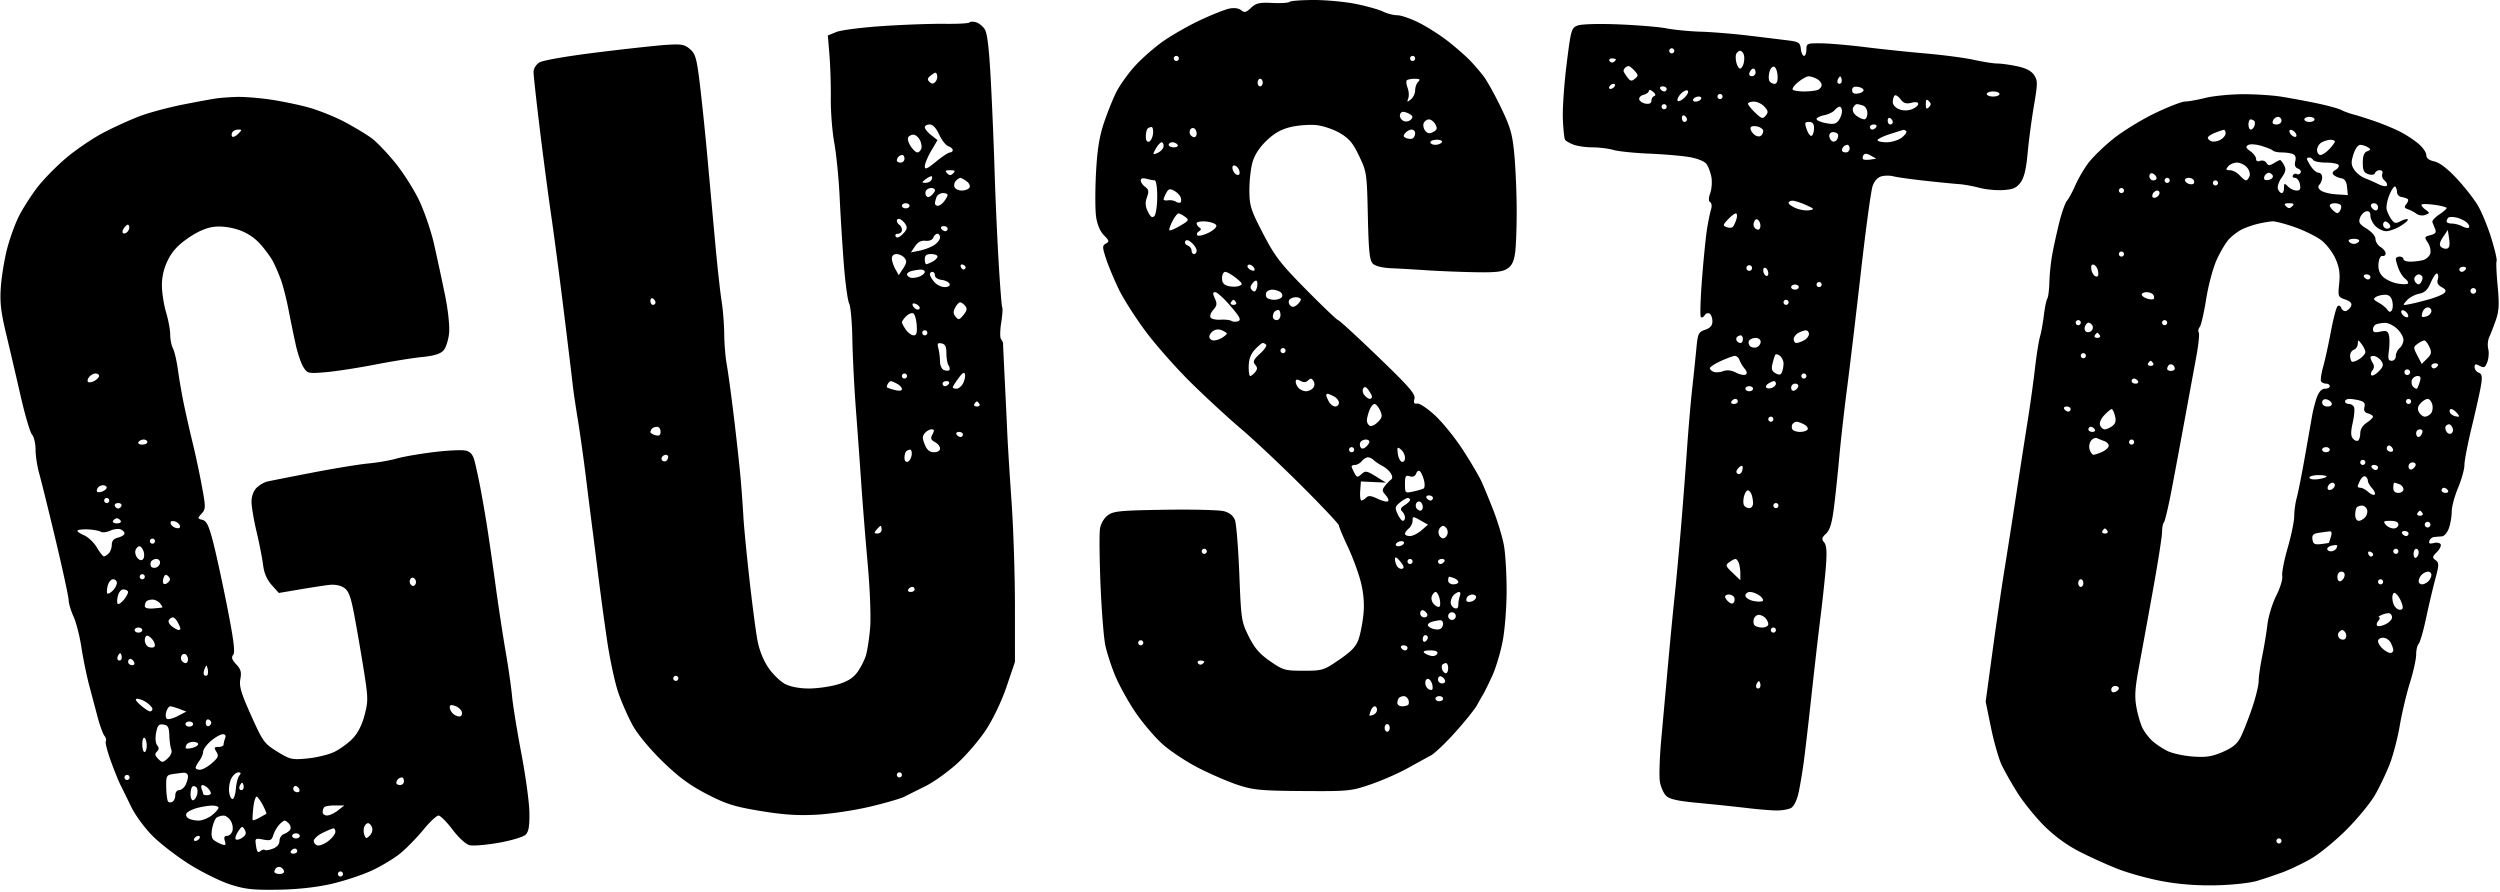 <svg fill="none" xmlns="http://www.w3.org/2000/svg" viewBox="0 0 984 351"><path fill-rule="evenodd" clip-rule="evenodd" d="M507.601.732c-.403.403-3.454.598-6.78.433-5.113-.254-6.413.042-8.405 1.914-1.955 1.836-2.62 1.997-3.89.943-.935-.777-2.73-1.031-4.614-.654-1.696.339-6.912 2.41-11.592 4.603-4.68 2.193-11.331 6.002-14.782 8.464-3.451 2.463-8.398 6.84-10.993 9.726-2.596 2.887-5.8 7.38-7.12 9.987-1.32 2.606-3.521 8.074-4.89 12.15-1.852 5.519-2.658 10.599-3.154 19.867-.366 6.849-.34 14.62.057 17.27.452 3.012 1.606 5.7 3.08 7.175 2.07 2.069 2.164 2.469.766 3.25-1.455.815-1.447 1.347.096 6.063.93 2.844 3.205 8.282 5.056 12.085 1.85 3.803 6.666 11.319 10.699 16.703 4.034 5.384 12.066 14.439 17.85 20.123 5.783 5.684 14.565 13.77 19.515 17.968 4.95 4.198 15.638 14.253 23.75 22.345 8.112 8.09 14.75 15.147 14.75 15.679 0 .53 1.563 4.276 3.473 8.32 1.91 4.045 4.215 10.278 5.122 13.852 1.096 4.32 1.459 8.51 1.085 12.5-.31 3.3-1.152 7.756-1.871 9.9-1.018 3.032-2.723 4.865-7.671 8.25-6.155 4.21-6.613 4.352-14.08 4.352-7.286 0-8.018-.21-13.137-3.75-4.138-2.862-6.128-5.165-8.406-9.727-2.88-5.765-3.011-6.637-3.721-24.61-.405-10.247-1.178-19.793-1.718-21.212-.642-1.691-2.118-2.891-4.278-3.48-1.814-.495-12.288-.76-23.275-.586-17.706.278-20.265.528-22.5 2.197-1.5 1.119-2.745 3.26-3.07 5.276-.301 1.866-.21 11.717.203 21.892.412 10.175 1.269 20.975 1.903 24 .635 3.025 2.425 8.512 3.979 12.193 1.554 3.682 5.062 10.009 7.796 14.06 2.735 4.053 7.459 9.642 10.499 12.42 3.04 2.779 9.497 7.083 14.348 9.564 4.85 2.48 11.893 5.517 15.65 6.746 6.002 1.963 9.102 2.25 25.5 2.364 17.916.124 18.992.019 26.669-2.614 4.4-1.508 10.925-4.367 14.5-6.352 3.575-1.985 7.705-4.25 9.177-5.032 1.473-.783 5.797-4.894 9.61-9.136 3.813-4.242 7.676-9.063 8.585-10.713.91-1.65 2.058-3.675 2.553-4.5.494-.825 2.036-3.975 3.426-7 1.39-3.025 3.23-9.145 4.089-13.6.875-4.545 1.56-13.35 1.56-20.066 0-6.582-.481-14.567-1.068-17.745-.588-3.178-2.402-9.223-4.031-13.434-1.63-4.21-3.797-9.471-4.816-11.692-1.018-2.22-4.341-7.855-7.383-12.522s-7.932-10.711-10.867-13.43c-2.934-2.72-6.086-4.825-7.004-4.68-1.261.202-1.531-.262-1.103-1.898.467-1.785-2.052-4.69-14.331-16.515-8.193-7.892-15.243-14.364-15.665-14.383-.422-.02-6.047-5.376-12.5-11.904-10.287-10.407-12.39-13.137-17.077-22.16-4.833-9.306-5.35-10.922-5.402-16.881-.032-3.625.504-8.615 1.192-11.09.832-2.995 2.684-5.88 5.537-8.623 3.076-2.958 5.755-4.474 9.484-5.37 2.859-.685 7.363-1.038 10.01-.783 2.686.258 6.829 1.644 9.375 3.136 3.667 2.149 5.16 3.927 7.608 9.054 2.962 6.206 3.055 6.847 3.426 23.58.309 13.896.682 17.502 1.944 18.763.979.98 3.725 1.657 7.366 1.816 3.193.139 9.405.498 13.805.798 4.4.3 12.798.642 18.662.76 8.359.168 11.189-.131 13.104-1.386 1.795-1.176 2.613-2.848 3.088-6.312.355-2.592.63-10.162.61-16.823-.02-6.66-.43-16.385-.91-21.61-.75-8.15-1.491-10.787-5.214-18.55-2.387-4.976-5.465-10.537-6.84-12.356-1.375-1.82-3.876-4.723-5.558-6.451-1.682-1.73-5.507-5.064-8.5-7.412-2.993-2.35-8.101-5.611-11.352-7.25C555.34 7.341 551.472 6 549.994 6c-1.478 0-3.993-.642-5.59-1.426-1.597-.785-6.373-2.135-10.612-3C529.551.708 522.09 0 517.209 0c-4.882 0-9.205.329-9.608.732zM381.596 8.844c-.223.36-4.611.6-9.751.532-5.14-.068-16.095.324-24.345.872s-16.498 1.608-18.33 2.356l-3.33 1.36.637 7.768c.349 4.273.588 11.959.53 17.082-.057 5.123.563 12.998 1.379 17.5.815 4.502 1.758 14.036 2.093 21.186.336 7.15 1.079 19.063 1.65 26.474.572 7.41 1.515 14.36 2.095 15.444.58 1.084 1.148 7.396 1.26 14.027.114 6.63.738 19.03 1.386 27.555.648 8.525 1.607 21.8 2.132 29.5.524 7.7 1.66 21.875 2.526 31.5.887 9.863 1.308 20.773.964 25-.336 4.125-1.09 9.075-1.675 11-.586 1.925-2.132 4.93-3.437 6.678-1.69 2.264-3.926 3.63-7.78 4.75-2.974.865-8.04 1.57-11.254 1.57-3.587-.001-7.173-.677-9.281-1.75-1.89-.961-4.87-3.851-6.622-6.422-2.035-2.984-3.61-6.962-4.352-11-.64-3.48-2.066-14.426-3.17-24.326s-2.147-20.7-2.318-24c-.171-3.3-.638-9.825-1.038-14.5-.4-4.675-1.597-15.7-2.66-24.5-1.061-8.8-2.347-18.25-2.858-21-.51-2.75-.958-8.15-.995-12-.037-3.85-.502-9.7-1.034-13-.533-3.3-1.668-13.65-2.523-23-.856-9.35-2.227-24.425-3.047-33.5-.821-9.075-2.143-21.9-2.94-28.5-1.27-10.535-1.746-12.261-3.906-14.141-2.131-1.854-3.37-2.082-9.281-1.701-3.751.24-16.046 1.58-27.321 2.978-11.937 1.478-21.44 3.138-22.75 3.974-1.274.813-2.25 2.442-2.25 3.755 0 1.275 1.125 11.502 2.499 22.727 1.375 11.224 3.39 26.483 4.477 33.908 1.088 7.425 3.337 24.525 4.999 38 1.662 13.475 3.212 26.3 3.445 28.5.233 2.2 1.126 8.275 1.985 13.5.859 5.225 2.283 15.35 3.164 22.5.88 7.15 1.984 15.925 2.45 19.5.469 3.575 1.548 12.165 2.4 19.088.852 6.924 2.44 18.624 3.53 26 1.089 7.377 3.059 16.572 4.378 20.434 1.32 3.863 3.888 9.713 5.708 13 1.959 3.539 6.756 9.328 11.758 14.189 6.33 6.153 10.7 9.374 17.436 12.853 7.644 3.948 10.8 4.94 21.129 6.645 9.046 1.493 14.692 1.863 22.142 1.452 5.5-.304 14.912-1.72 20.915-3.147 6.003-1.428 12.078-3.187 13.5-3.91 1.422-.722 5.208-2.616 8.414-4.208 3.207-1.593 8.8-5.596 12.43-8.896 3.632-3.3 8.766-9.312 11.41-13.361 2.822-4.32 6.153-11.343 8.063-17l3.256-9.64-.004-22c-.001-12.1-.602-30.55-1.334-41-.733-10.45-1.488-22.6-1.68-27-.19-4.4-.645-13.96-1.01-21.244-.365-7.284-.657-13.584-.647-14 .009-.415-.35-1.205-.798-1.755-.448-.55-.425-3.432.049-6.404.475-2.972.665-5.726.42-6.12-.242-.394-.914-8.987-1.492-19.096-.578-10.11-1.258-25.58-1.511-34.38-.253-8.8-.904-24.5-1.447-34.89-.704-13.49-1.403-19.525-2.446-21.116-.802-1.225-2.388-2.47-3.523-2.767-1.134-.296-2.246-.244-2.47.117h.001zm239.35 1.206c-2.441.943-2.63 1.604-4.33 15.218-.976 7.827-1.64 17.516-1.475 21.53.166 4.015.548 7.699.85 8.188.303.489 1.807 1.367 3.344 1.95 1.538.586 4.906 1.064 7.487 1.064 2.58 0 6.263.457 8.185 1.016 1.92.559 8.218 1.21 13.993 1.449 5.775.238 12.94.85 15.924 1.362 3.216.55 5.959 1.66 6.738 2.725.722.987 1.59 3.28 1.932 5.097.34 1.815.148 4.652-.428 6.304-.715 2.05-.721 3.204-.02 3.638.566.349.718 1.596.339 2.772-.378 1.175-1.09 4.612-1.58 7.637-.49 3.025-1.39 11.943-1.997 19.817-.61 7.875-.812 14.612-.453 14.97.36.36 1.029.048 1.488-.694.458-.742 1.334-1.04 1.945-.662.612.378 1.112 1.74 1.112 3.03 0 1.678-.81 2.626-2.855 3.339-2.635.918-2.901 1.484-3.451 7.347A1203.75 1203.75 0 01666.043 153c-.58 5.225-1.505 16.025-2.056 24-.551 7.975-1.624 21.925-2.384 31-.76 9.075-1.864 21-2.454 26.5-.59 5.5-1.743 17.425-2.562 26.5-.818 9.075-2.028 22.408-2.688 29.629-.66 7.22-.922 14.845-.581 16.94.34 2.097 1.435 4.628 2.433 5.626 1.37 1.37 4.494 2.066 12.782 2.844 6.032.566 14.59 1.464 19.019 1.995 4.428.53 9.746.966 11.816.966 2.07 0 4.587-.441 5.593-.98 1.066-.57 2.276-2.97 2.9-5.75.588-2.623 1.528-8.145 2.087-12.27.56-4.125 1.92-15.825 3.022-26 1.102-10.175 2.706-24.125 3.564-31 .859-6.875 1.828-15.977 2.155-20.227.429-5.591.236-8.158-.7-9.285-1.08-1.302-.957-1.87.747-3.457 1.507-1.404 2.315-4.068 3.099-10.215.583-4.574 1.525-13.491 2.093-19.816.568-6.325 1.94-18.475 3.05-27 1.109-8.525 3.574-29.225 5.477-46 1.903-16.775 3.974-31.965 4.602-33.756.736-2.096 2.004-3.472 3.559-3.862 1.329-.334 3.42-.326 4.65.016 1.229.343 6.734 1.12 12.234 1.727 5.5.606 11.575 1.207 13.5 1.335 1.925.127 5.539.78 8.032 1.449 2.492.67 6.722 1.077 9.399.905 3.906-.252 5.259-.84 6.847-2.975 1.413-1.9 2.215-5.22 2.805-11.606.453-4.92 1.566-13.294 2.472-18.61 1.498-8.784 1.505-9.882.083-12.053-1.075-1.64-3.16-2.731-6.651-3.48-2.797-.6-6.301-1.09-7.786-1.087-1.486 0-5.626-.644-9.201-1.434-3.575-.79-12.125-1.923-19-2.518-6.875-.596-17.675-1.73-24-2.518-6.325-.79-14.088-1.457-17.25-1.484-5.48-.047-5.75.069-5.75 2.45 0 1.376-.42 2.5-.934 2.5-.513 0-1.076-1.236-1.25-2.75-.286-2.49-.788-2.808-5.316-3.376-2.75-.345-9.725-1.194-15.5-1.888-5.775-.693-14.121-1.373-18.546-1.51-4.425-.136-10.5-.723-13.5-1.303S644.424 9.881 637 9.591c-7.855-.306-14.569-.114-16.054.459zM659 20c0 .55-.45 1-1 1s-1-.45-1-1 .45-1 1-1 1 .45 1 1zm27.325 1.404c.296.77.292 2.346-.01 3.5-.302 1.153-.937 2.096-1.413 2.096-.475 0-1.14-1.1-1.477-2.443-.337-1.344-.32-2.92.04-3.5.359-.581 1.028-1.057 1.487-1.057.459 0 1.076.632 1.373 1.404zM464 23c0 .55-.45 1-1 1s-1-.45-1-1 .45-1 1-1 1 .45 1 1zm93 0c0 .55-.45 1-1 1s-1-.45-1-1 .45-1 1-1 1 .45 1 1zm79 .44c0 .244-.42.7-.931 1.017-.512.317-1.213.118-1.56-.441-.344-.56.075-1.016.932-1.016.857 0 1.559.198 1.559.44zm7.37 4.417c1.516 1.675 1.528 1.983.124 3.148-1.3 1.078-1.794.978-2.993-.607-.791-1.044-1.452-2.161-1.47-2.481-.017-.321.269-.884.636-1.25.366-.367.972-.667 1.345-.667s1.434.835 2.358 1.857zm56.293 1.975c.107 2.078-.303 3.168-1.191 3.168-.745 0-1.648-.476-2.007-1.057-.36-.581-.37-2.188-.022-3.571.347-1.383 1.177-2.333 1.844-2.111.667.22 1.286 1.829 1.376 3.571zM691 28.5c0 .825-.661 1.5-1.47 1.5-.893 0-1.242-.586-.892-1.5.317-.825.978-1.5 1.469-1.5.49 0 .893.675.893 1.5zm-322.906 3.806c-.792.792-1.424.764-2.29-.102-.93-.93-.761-1.518.75-2.633 1.705-1.26 1.989-1.246 2.29.102.189.847-.15 2.032-.75 2.633zm346.972-1.271c1.064.57 1.934 1.646 1.934 2.393 0 .747-.712 1.63-1.582 1.965-.87.334-3.27.607-5.333.607s-4.063-.311-4.444-.692c-.38-.381.557-1.715 2.084-2.964 1.526-1.25 3.367-2.288 4.09-2.308.724-.02 2.188.43 3.251.999zm9.538 1.694a.856.856 0 01-1.204.004c-.33-.33-.248-1.17.183-1.867.63-1.02.866-1.02 1.204-.004.232.695.149 1.535-.183 1.867zM497 32.499c0 .826-.45 1.5-1 1.5s-1-.674-1-1.5c0-.824.45-1.5 1-1.5s1 .676 1 1.5zm61.2-.3c-.66.66-1.2 2.18-1.2 3.379 0 1.197-.76 2.795-1.687 3.55-1.48 1.202-1.606 1.154-1.028-.387.362-.967.25-2.833-.25-4.147s-.636-2.66-.304-2.991c.33-.332 1.742-.603 3.136-.603 1.97 0 2.266.266 1.333 1.199zm77.3 1.8c-.34.55-1.068 1-1.618 1s-.722-.45-.382-1c.34-.55 1.068-1 1.618-1s.722.45.382 1zm20.5 1c0 .55-.423 1-.941 1s-1.22-.45-1.56-1c-.34-.55.085-1 .942-1s1.559.45 1.559 1zm77.5.5c0 .55-1.013 1.145-2.25 1.32-1.548.22-2.25-.191-2.25-1.32 0-1.127.702-1.538 2.25-1.32 1.237.177 2.25.77 2.25 1.32zm-82.39 2.298c-.611.203-1.11 1.038-1.11 1.856 0 .957-.774 1.372-2.172 1.167-1.194-.176-2.367-.912-2.605-1.636-.24-.724.514-1.564 1.672-1.867 1.158-.303 2.105-1.003 2.105-1.556 0-.553.724-.405 1.61.33 1.007.836 1.194 1.474.5 1.706zm12.019.519c-1.141 1.14-2.383 1.763-2.762 1.385-.378-.38.119-1.581 1.106-2.671.987-1.091 2.23-1.714 2.762-1.385.539.333.049 1.517-1.106 2.671zM786.999 37c0 .55-1.124 1-2.5 1-1.374 0-2.5-.45-2.5-1s1.126-1 2.5-1c1.376 0 2.5.45 2.5 1zm-109 1c0 .55-.45 1-1 1s-1-.45-1-1 .45-1 1-1 1 .45 1 1zm74.306 2.459c1.739-.436 2.695-.274 2.695.457 0 .624-1.125 1.56-2.5 2.084a7.158 7.158 0 01-5 0c-1.43-.543-2.5-1.747-2.5-2.81 0-1.021.32-2.177.712-2.568.39-.392 1.429.239 2.305 1.4 1.227 1.627 2.215 1.958 4.288 1.437zM868 38.543c-3.025.755-6.59 1.39-7.923 1.415-1.333.023-6.733 2.117-12 4.653-5.267 2.537-12.642 7.078-16.387 10.092-3.746 3.014-8.184 7.352-9.862 9.639-1.68 2.287-3.934 6.183-5.011 8.658-1.078 2.475-2.54 5.175-3.246 6-.707.825-2.07 4.65-3.026 8.5-.957 3.85-2.197 9.475-2.756 12.5-.558 3.025-1.077 7.975-1.152 11-.075 3.025-.448 5.976-.827 6.557-.38.582-.981 3.507-1.337 6.5-.356 2.994-1.045 6.793-1.531 8.443-.486 1.65-1.375 7.275-1.975 12.5-.6 5.225-1.917 14.675-2.926 21a5356.335 5356.335 0 00-4.505 29c-1.47 9.625-3.55 22.9-4.621 29.5-1.073 6.6-3.167 20.923-4.653 31.829l-2.703 19.83 2.098 10.248c1.153 5.637 3.042 12.239 4.196 14.67 1.154 2.433 3.938 7.348 6.187 10.923s6.863 9.316 10.253 12.757c3.963 4.024 8.87 7.666 13.742 10.2 4.169 2.169 11.153 5.345 15.522 7.058s12.443 3.922 17.943 4.908c6.653 1.193 13.709 1.704 21.079 1.525 6.293-.153 13.206-.925 16-1.787a242.335 242.335 0 009.92-3.353c2.75-1.01 7.7-3.372 11-5.25 3.3-1.878 9.633-7.047 14.072-11.487 4.44-4.44 9.537-10.661 11.327-13.826 1.79-3.165 4.347-8.543 5.682-11.95 1.335-3.406 3.126-10.267 3.979-15.244.854-4.978 2.652-12.562 3.996-16.853 1.345-4.291 2.445-9.263 2.445-11.05 0-1.786.44-3.69.979-4.227.539-.54 1.838-5.017 2.888-9.95 1.049-4.934 2.68-11.867 3.626-15.407 1.55-5.812 1.567-6.547.16-7.576-1.385-1.012-1.327-1.37.516-3.213 1.14-1.14 1.794-2.526 1.45-3.08-.341-.554-1.581-.756-2.754-.45-1.537.402-2.001.167-1.663-.843.259-.771 1.106-1.463 1.884-1.537.778-.074 2.157-.186 3.066-.25.909-.063 2.146-1.532 2.75-3.264.604-1.732 1.098-4.671 1.098-6.53 0-1.86 1.125-6.054 2.5-9.321 1.375-3.267 2.5-7.32 2.5-9.008 0-1.687 1.335-8.563 2.967-15.28 1.632-6.717 3.254-14.058 3.605-16.315.503-3.241.299-4.232-.968-4.72-.882-.337-1.604-1.32-1.604-2.181 0-1.26.394-1.355 2.009-.491 1.717.919 2.155.695 3.002-1.534.546-1.435.709-3.738.363-5.117-.346-1.38-.17-3.486.392-4.681.563-1.195 1.727-4.198 2.589-6.673 1.26-3.623 1.4-6.255.714-13.5-.47-4.95-.65-9.338-.401-9.752.249-.413-.693-4.463-2.092-9-1.4-4.536-3.79-10.343-5.31-12.904-1.521-2.561-5.282-7.347-8.357-10.636-3.625-3.876-6.703-6.223-8.75-6.673-2.143-.471-3.16-1.283-3.16-2.526 0-1.007-1.41-3.018-3.133-4.468-1.723-1.45-4.95-3.564-7.171-4.697-2.221-1.132-6.548-2.937-9.616-4.01-3.07-1.072-6.94-2.303-8.603-2.735-1.662-.433-3.912-1.251-5-1.82-1.087-.567-5.351-1.74-9.476-2.606-4.125-.866-10.477-2.047-14.115-2.624-3.64-.577-10.614-1.011-15.5-.964-4.887.047-11.36.703-14.385 1.458zm-782.5.147c-1.65.214-7.66 1.31-13.354 2.434-5.694 1.124-13.344 3.168-17 4.542-3.656 1.375-10.072 4.28-14.258 6.456s-10.796 6.637-14.69 9.915c-3.893 3.277-9.068 8.547-11.5 11.71-2.43 3.165-5.676 8.228-7.21 11.253-1.535 3.025-3.655 8.875-4.712 13s-2.16 10.875-2.45 15c-.422 5.976.007 9.735 2.11 18.5 1.45 6.05 4.024 17.075 5.717 24.5 1.693 7.425 3.7 14.21 4.462 15.079.76.868 1.384 3.528 1.384 5.912 0 2.383.65 6.623 1.445 9.42.795 2.799 3.72 14.642 6.5 26.318 2.78 11.676 5.065 22.25 5.077 23.5.012 1.249.877 4.154 1.922 6.455 1.044 2.3 2.432 7.7 3.083 12 .65 4.299 2.01 10.966 3.02 14.816 1.01 3.85 2.555 9.674 3.433 12.943.877 3.268 2.067 6.51 2.644 7.206.576.695.81 1.649.518 2.12-.29.472.592 3.946 1.962 7.72 1.37 3.774 3.08 8.02 3.798 9.437.72 1.416 2.61 5.268 4.202 8.56 1.618 3.344 5.352 8.438 8.46 11.543 3.06 3.057 9.586 8.083 14.5 11.169 4.915 3.086 12.086 6.635 15.936 7.887 5.834 1.897 8.947 2.249 18.684 2.113 7.563-.106 14.929-.886 20.887-2.214 5.06-1.127 12.404-3.538 16.316-5.357 3.913-1.82 9.069-4.955 11.458-6.967 2.39-2.013 6.383-6.135 8.873-9.16 2.49-3.025 5.133-5.5 5.873-5.5.74 0 3.219 2.48 5.508 5.514 2.408 3.189 5.234 5.782 6.703 6.15 1.397.352 6.583-.078 11.525-.954 5.02-.89 9.689-2.3 10.58-3.195 1.19-1.197 1.562-3.421 1.467-8.808-.07-3.964-1.5-14.407-3.177-23.207s-3.321-18.925-3.653-22.5c-.332-3.575-1.464-11.45-2.515-17.5-1.052-6.05-2.863-17.975-4.024-26.5-1.162-8.525-2.73-19.325-3.485-24-.755-4.675-1.896-11.2-2.537-14.5-.641-3.3-1.59-7.683-2.111-9.74-.711-2.815-1.59-3.902-3.547-4.394-1.432-.36-7.152-.092-12.713.594-5.561.685-12.136 1.834-14.611 2.553-2.475.72-7.418 1.577-10.983 1.907-3.566.329-13.466 1.946-22 3.594-8.535 1.648-16.541 3.23-17.792 3.516-1.252.287-3.164 1.409-4.25 2.495-1.206 1.206-1.976 3.323-1.976 5.438 0 1.905.888 7.193 1.972 11.75 1.084 4.558 2.24 10.453 2.57 13.1.409 3.28 1.493 5.813 3.402 7.95l2.802 3.135 7.878-1.336c4.332-.735 9.57-1.548 11.64-1.806 2.384-.297 4.61.086 6.075 1.046 1.819 1.192 2.655 3.289 3.93 9.856.89 4.588 2.56 14.192 3.712 21.342 1.97 12.24 2 13.35.507 19-1.04 3.93-2.676 7.125-4.744 9.26-1.736 1.794-4.976 4.137-7.2 5.207-2.224 1.07-6.968 2.224-10.543 2.565-6.132.584-6.805.43-11.89-2.706-5.11-3.155-5.638-3.886-10.27-14.21-3.96-8.832-4.76-11.53-4.24-14.306.514-2.734.187-3.907-1.626-5.837-1.706-1.816-1.998-2.741-1.175-3.732.806-.971.188-5.905-2.35-18.78-1.896-9.603-4.4-21.135-5.567-25.626-1.673-6.437-2.56-8.28-4.196-8.707-1.982-.518-1.997-.628-.332-2.467 1.642-1.815 1.648-2.436.11-10.793-.9-4.878-2.46-12.243-3.47-16.368a604.468 604.468 0 01-3.428-15c-.876-4.125-1.996-10.491-2.49-14.148-.493-3.656-1.388-7.564-1.987-8.684-.6-1.12-1.09-3.56-1.09-5.421 0-1.861-.733-5.828-1.63-8.815-.894-2.988-1.634-7.76-1.641-10.606-.01-3.468.774-6.764 2.378-10 1.708-3.444 4.01-5.932 8.034-8.687 3.76-2.573 7.14-4.03 10.138-4.367 2.816-.317 6.386.12 9.547 1.17 3.268 1.086 6.287 3.046 8.556 5.558 1.928 2.134 4.244 5.309 5.147 7.054.902 1.745 2.309 5.035 3.125 7.31.816 2.275 2.134 7.51 2.928 11.636.795 4.125 2.076 10.333 2.848 13.797.77 3.463 2.142 7.425 3.045 8.804 1.576 2.405 1.942 2.483 8.835 1.883 3.955-.344 12.59-1.676 19.19-2.961 6.6-1.284 14.997-2.634 18.659-3 4.688-.466 7.173-1.231 8.396-2.583.956-1.056 1.949-4.118 2.207-6.804.279-2.9-.394-9.1-1.655-15.26A1142.49 1142.49 0 00170.822 96c-1.188-5.225-3.876-13.04-5.973-17.367-2.097-4.326-6.315-10.925-9.374-14.664-3.06-3.74-7.098-7.97-8.976-9.402-1.878-1.432-6.696-4.354-10.707-6.493-4.01-2.14-10.667-4.795-14.792-5.902-4.125-1.106-11.02-2.498-15.322-3.092-4.303-.594-9.93-1.013-12.5-.93-2.574.082-6.028.325-7.678.54zm584 .31c-.34.55-1.293 1-2.118 1s-1.222-.45-.882-1c.34-.55 1.293-1 2.118-1s1.222.45.882 1zm89.7 3.2c-.933.933-1.2.667-1.2-1.2s.267-2.133 1.2-1.2c.933.933.933 1.467 0 2.4zm-64.717-.22c1.489 1.646 1.574 2.247.5 3.54-1.15 1.384-1.61 1.254-4.138-1.168-1.565-1.5-2.845-3.092-2.845-3.54 0-.446 1.055-.812 2.345-.812 1.29 0 3.152.892 4.138 1.98zM656 42c0 .55-.45 1-1 1s-1-.45-1-1 .45-1 1-1 1 .45 1 1zm77.418-.393c.87.334 1.582 1.684 1.582 3s-.562 2.379-1.25 2.36c-.687-.016-2.094-.67-3.125-1.451-1.083-.82-1.625-2.074-1.282-2.968.327-.851 1.022-1.548 1.544-1.548s1.661.273 2.531.607zM725 43.809c0 .995-.584 2.607-1.297 3.583-1.027 1.403-2.073 1.629-5 1.08-2.037-.382-3.703-1.106-3.703-1.608 0-.503 1.34-1.182 2.978-1.51 1.637-.327 3.492-1.216 4.122-1.975.63-.758 1.54-1.38 2.022-1.38.483 0 .878.815.878 1.81zm-170.009 1.165c1.142.722 1.216 1.218.317 2.117-.646.646-1.88.904-2.742.573-.862-.331-1.567-1.29-1.567-2.133 0-.842.563-1.524 1.25-1.516.688.009 1.92.44 2.742.959zm109.008 2.085c0 .518-.45.94-1 .94s-1-.701-1-1.558c0-.857.45-1.281 1-.941.55.34 1 1.04 1 1.559zm81 1c0 .518-.45.94-1 .94s-1-.701-1-1.558c0-.857.45-1.281 1-.941.55.34 1 1.04 1 1.559zm153-.56c0 .826-.885 1.5-1.97 1.5-1.338 0-1.783-.48-1.392-1.5.317-.824 1.203-1.5 1.969-1.5s1.393.676 1.393 1.5zm13-.5c0 .55-.9 1-2 1s-2-.45-2-1 .9-1 2-1 2 .45 2 1zm-346.022 1.959c.839 1.568.667 2.16-.86 2.979-1.42.76-2.22.646-3.125-.445-.67-.807-.956-2.147-.636-2.98.319-.831 1.254-1.512 2.076-1.512.823 0 1.968.88 2.545 1.958zm322.286-1.36c.329.329.356 1.229.06 2-.296.77-.94 1.402-1.431 1.402-.491 0-.893-.9-.893-2s.375-2 .833-2c.459 0 1.103.269 1.43.598h.001zM714 50.44c0 1.343-.406 2.692-.903 2.999-.496.307-1.373-.792-1.948-2.441-.928-2.663-.827-3 .903-3 1.399 0 1.948.689 1.948 2.442zm-344.332 2.54c1.007 2.19 2.62 4.246 3.582 4.568.962.322 1.75 1.005 1.75 1.518 0 .513-.487.933-1.082.933-.595 0-3.07 1.629-5.5 3.62-3.551 2.91-4.418 3.27-4.418 1.838 0-.98 1.125-3.702 2.5-6.048l2.499-4.265-2.5-1.967c-1.374-1.081-2.5-2.464-2.5-3.072 0-.608.864-1.106 1.919-1.106 1.262 0 2.543 1.359 3.75 3.981zM694 51.557c0 .728-.47 1.614-1.044 1.969-.574.355-1.7.1-2.5-.563-.801-.665-1.456-1.766-1.456-2.448 0-.782.92-1.063 2.5-.761 1.375.263 2.5 1.074 2.5 1.803zm44.5-1.558c-.34.55-1.041 1-1.56 1-.517 0-.94-.45-.94-1s.702-1 1.559-1 1.28.45.94 1h.001zm-284.684 2.673c-.174 1.47-.878 2.857-1.566 3.083-.768.253-1.25-.52-1.25-2.006 0-1.33.3-2.717.667-3.083.366-.367 1.07-.667 1.566-.667.495 0 .757 1.203.583 2.673zM471 52.558c0 .793-.423 1.44-.941 1.44s-1.22-.45-1.56-1c-.34-.55-.334-1.456.01-2.015.347-.56 1.048-.758 1.56-.441.512.316.93 1.223.93 2.016H471zm-377.263.13c-.93.93-1.97 1.41-2.314 1.068-.343-.343-.328-1.104.035-1.69.362-.587 1.404-1.067 2.314-1.067 1.527 0 1.524.131-.035 1.689zM557 52.44c0 .793-.41 1.694-.91 2.003-.5.309-1.637.283-2.525-.058-1.251-.48-1.357-.932-.468-2.003.63-.761 1.768-1.383 2.525-1.383.758 0 1.378.648 1.378 1.44v.001zm193.299-.808c.348.348-.435 1.473-1.741 2.5-1.317 1.036-3.973 1.867-5.966 1.867-1.975 0-3.592-.371-3.592-.824 0-.453 2.138-1.514 4.75-2.357 2.612-.844 5.013-1.598 5.333-1.676.32-.08.868.142 1.216.49zm125.7.832c0 .805-.934 1.965-2.077 2.577-1.143.612-2.718.866-3.5.566-.782-.3-1.422-.922-1.422-1.384 0-.461 1.237-1.327 2.75-1.925 1.513-.597 3.088-1.134 3.5-1.193.412-.058.75.553.75 1.359h-.001zm27.814.473c.25.75-.125 1.125-.875.875-.722-.241-1.51-1.03-1.75-1.75-.25-.75.125-1.125.875-.875.72.24 1.509 1.028 1.75 1.75zm-180.438-.14c.27.439.123 1.396-.33 2.128-.451.732-1.322 1.02-1.933.643C720.5 55.19 720 54.233 720 53.44c0-.793.648-1.441 1.44-1.441.794 0 1.664.359 1.935.798zm-361.333 2.28c.612 1.143.866 2.718.566 3.5-.3.782-1 1.422-1.554 1.422s-1.732-1.105-2.617-2.456-1.32-2.926-.964-3.5c.355-.574 1.278-1.044 2.05-1.044.774 0 1.907.935 2.519 2.078zm205.458.922c-.34.55-1.491 1-2.56 1-1.067 0-1.94-.45-1.94-1s1.152-1 2.559-1c1.45 0 2.292.433 1.94 1h.001zm351.5-.314c0 .377-.978 1.727-2.174 3-1.196 1.272-2.771 2.314-3.5 2.314-.73 0-1.326-.878-1.326-1.95 0-1.073.787-2.41 1.75-2.97.963-.561 2.537-1.033 3.5-1.05.963-.016 1.75.278 1.75.656zm-461 1.779c0 .805-.9 1.946-2 2.535-1.1.589-2 .823-2 .522 0-.302.558-1.443 1.24-2.536.683-1.092 1.583-1.986 2-1.986.418 0 .76.659.76 1.465zm5.5-.465c.34.55-.31 1-1.441 1-1.132 0-2.06-.45-2.06-1s.649-1 1.442-1c.793 0 1.719.45 2.059 1zm431.1 2.267c.403.403 1.972.733 3.485.733s3.46.272 4.326.604c1.058.406 1.389 1.346 1.007 2.865-.387 1.543-.048 2.459 1.07 2.888.902.346 1.354 1.089 1.006 1.652-.348.563-1.02.784-1.494.49-.474-.292-1.144-.074-1.49.485-.345.559.02 1.016.814 1.016.794 0 1.658 1.125 1.92 2.5.367 1.914.059 2.5-1.311 2.5-.985 0-2.497-.707-3.362-1.571-1.428-1.43-1.571-1.384-1.571.5 0 1.139-.402 2.07-.893 2.07s-1.168-.715-1.503-1.59c-.336-.875.313-2.888 1.442-4.473 1.633-2.294 1.83-3.298.968-4.91-.596-1.114-1.3-2.026-1.563-2.026-.263 0-1.386.563-2.495 1.25-1.644 1.019-2.177.992-2.886-.146-.478-.768-1.588-1.12-2.47-.781-1.001.384-1.6.086-1.6-.798 0-.776-1.013-2.125-2.25-2.996-1.756-1.238-1.955-1.77-.906-2.424.757-.473 3.02-.344 5.183.295 2.112.624 4.17 1.464 4.573 1.867zM728 58.499c0 .825-.675 1.5-1.5 1.5s-1.5-.375-1.5-.833c0-.46.3-1.134.667-1.5.366-.367 1.04-.667 1.5-.667.458 0 .833.675.833 1.5zm203.972-.538c1.26.797 1.225 1.025-.25 1.59-1.214.467-1.722 1.79-1.722 4.488 0 3.066.438 3.964 2.206 4.525 1.336.424 2.354.254 2.583-.432.208-.623 1.063-1.133 1.9-1.133.91 0 1.304.576.977 1.427-.301.785.096 1.96.882 2.613.787.653 1.2 1.559.919 2.014-.282.455-1.74.217-3.24-.53a76.848 76.848 0 00-5.424-2.394c-1.484-.571-3.368-2.072-4.19-3.334-1.227-1.891-1.282-2.958-.307-6.046.683-2.164 1.82-3.744 2.689-3.735.828.009 2.167.435 2.977.947zm-195.808 4.847c-1.285.194-2.567.12-2.85-.162-.283-.283-.217-.995.147-1.583.46-.745 1.324-.696 2.85.16l2.189 1.232-2.336.353zM356 62.498c0 .826-.675 1.5-1.5 1.5s-1.5-.374-1.5-.832c0-.46.3-1.134.667-1.5.366-.367 1.04-.667 1.5-.667.458 0 .833.674.833 1.499zm554.5.5c.34.55 2.59 1 5 1s4.643.423 4.962.94c.319.516-.217 1.388-1.191 1.937-1.17.66-1.431 1.328-.771 1.965.55.53 1.9 1.125 3 1.32 1.412.25 2.09 1.276 2.305 3.489l.306 3.133-4.58-.288c-2.517-.158-5.261-.856-6.096-1.55-1.054-.874-1.201-1.58-.477-2.303.573-.573 1.042-1.852 1.042-2.842s-.623-1.8-1.385-1.8-2.112-1.11-3-2.465c-.888-1.355-1.615-2.705-1.615-3 0-.294.423-.535.94-.535.519 0 1.22.449 1.56.999zm-26.131 2.856c.944 1.044 1.403 2.576 1.048 3.5-.347.905-.963 1.645-1.37 1.645-.405 0-1.552-.9-2.547-2-.995-1.1-2.695-2-3.777-2-1.636 0-1.758-.253-.723-1.5.685-.825 2.245-1.5 3.467-1.5 1.223 0 2.979.835 3.902 1.855zm-396.523 1.593c.22 1.14-.14 1.62-1 1.334-.741-.246-1.501-1.25-1.692-2.23-.22-1.14.14-1.621 1-1.334.74.246 1.5 1.25 1.692 2.23zm-112.646.752c-.933.933-1.467.933-2.4 0-.933-.933-.667-1.2 1.2-1.2s2.133.267 1.2 1.2zm473.57 1.613c.219.653-.316 1.187-1.187 1.187-.87 0-1.583-.712-1.583-1.583s.534-1.406 1.188-1.188c.653.218 1.365.93 1.583 1.584h-.001zm45.734-.806c.343.554-.1 1.285-.984 1.624-.883.339-1.857.365-2.163.059-.307-.306-.261-1.037.102-1.623.362-.587 1.056-1.067 1.54-1.067.486 0 1.163.453 1.505 1.007zm-527.963 1.927c-.362.587-1.42 1.053-2.35 1.035-1.485-.028-1.456-.21.236-1.49 1.06-.801 2.117-1.267 2.35-1.034.233.233.127.903-.236 1.489zm13.92.415c1.015.742 1.524 1.867 1.133 2.5-.392.634-1.762 1.152-3.046 1.152-1.284 0-2.572-.62-2.863-1.378-.291-.758-.024-1.883.593-2.5S377.674 70 378.008 70c.336 0 1.439.607 2.454 1.348h-.001zm74.039-.362c.564.008.993 2.834.984 6.48-.01 3.556-.52 6.969-1.135 7.585-.824.824-1.486.374-2.52-1.716-1.041-2.108-1.141-3.565-.387-5.682.824-2.32.692-3.082-.715-4.11-.95-.695-1.727-1.83-1.727-2.52 0-.815.79-1.044 2.25-.653 1.237.33 2.7.609 3.25.616zM854 71c0 .55-.45 1-1 1s-1-.45-1-1 .45-1 1-1 1 .45 1 1zm9.414-.14c.292.474.275 1.118-.04 1.432-.313.313-1.201.328-1.972.032-.771-.296-1.402-.94-1.402-1.431 0-.491.648-.893 1.44-.893.794 0 1.68.387 1.974.86zM873 72c0 .55-.45 1-1 1s-1-.45-1-1 .45-1 1-1 1 .45 1 1zm70.487 3.723c.007.87.842 1.704 1.855 1.854 1.013.15 2.089.52 2.392.824.303.303.027 1.182-.613 1.953-.915 1.102-.785 1.528.608 1.995.974.326 2.497 1.128 3.385 1.78.907.669 2.44.869 3.5.459 1.84-.713 1.839-.765-.041-2.15-1.06-.78-1.696-1.648-1.413-1.931.282-.282 2.612-.226 5.177.126 2.564.35 4.662.915 4.66 1.253-.001.338-1.354 1.514-3.005 2.614-1.651 1.1-2.818 2.45-2.593 3 .225.55.718 1.769 1.096 2.708.514 1.278.044 1.87-1.863 2.348-2.426.609-2.475.754-1.008 2.993.848 1.294 1.265 3.227.926 4.294-.34 1.068-1.614 2.209-2.833 2.535-1.22.327-3.454.6-4.967.608-1.513.008-2.75-.436-2.75-.986s-.675-1-1.5-1-1.5.42-1.5.935c0 .514.47 2.202 1.045 3.75s1.779 3.373 2.677 4.055c.898.68 1.348 1.523 1.002 1.87-.347.346-2.252.326-4.233-.046-1.981-.371-4.504-1.577-5.606-2.68-1.36-1.358-1.904-3.028-1.694-5.193.184-1.9.815-3.09 1.559-2.941.688.138 1.25-.317 1.25-1.01 0-.692-.9-1.821-2-2.508s-2-2.108-2-3.16c0-1.098-1.465-2.814-3.45-4.041-2.88-1.78-3.314-2.495-2.636-4.331.446-1.21 1.548-2.345 2.449-2.523 1.094-.216 1.637.365 1.637 1.75 0 1.14.9 2.973 2 4.073 1.1 1.1 3.013 1.998 4.25 1.996 1.237-.002 3.763-.926 5.613-2.054 1.849-1.127 3.125-2.287 2.835-2.577-.29-.29-1.542.016-2.783.68-1.911 1.023-2.467.92-3.63-.668-.754-1.033-1.6-2.782-1.877-3.89-.278-1.105.218-3.741 1.102-5.857.884-2.115 1.913-3.541 2.286-3.168.373.374.684 1.39.69 2.26l.001.001zM368 74.878c0 .482-.635 1.404-1.411 2.048-.965.8-1.616.839-2.06.123-.355-.577-.37-1.5-.03-2.05.34-.55 1.267-1 2.06-1 .793 0 1.44.396 1.44.879H368zm96.68 2.73c.312.813.316 1.729.01 2.035-.306.307-1.15.186-1.873-.268-.725-.454-2.105-.696-3.067-.537-.962.158-1.75.005-1.75-.341 0-.346.469-1.505 1.042-2.575.849-1.587 1.415-1.748 3.056-.87 1.108.594 2.27 1.743 2.582 2.556zM836 75c0 .55-.45 1-1 1s-1-.45-1-1 .45-1 1-1 1 .45 1 1zm14 .94c0 .519-.48 1.239-1.067 1.6-.586.364-1.306.42-1.6.127-.293-.294-.237-1.014.126-1.6.362-.587 1.082-1.067 1.6-1.067s.94.423.94.94H850zm-477.032.81c-.017.413-.63 1.538-1.36 2.5-.731.962-1.841 1.75-2.468 1.75s-1.14-.413-1.14-.918c0-.505.273-1.63.607-2.5.334-.87 1.459-1.582 2.5-1.582 1.04 0 1.879.337 1.86.75h.001zm337.814 3.922c3.385 1.522 3.508 1.709 1.373 2.082-1.29.225-3.652-.132-5.25-.793-1.598-.662-2.905-1.6-2.905-2.082 0-.484.689-.88 1.532-.88.843 0 3.205.753 5.25 1.673zM358 81c0 .55-.675 1-1.5 1s-1.5-.45-1.5-1 .675-1 1.5-1 1.5.45 1.5 1zm544.2.2c-.933.933-1.467.933-2.4 0-.933-.933-.667-1.2 1.2-1.2s2.133.267 1.2 1.2zm19.175-.402c.27.439.107 1.422-.365 2.185-.71 1.148-1.13 1.162-2.434.08-.867-.72-1.576-1.703-1.576-2.185 0-.483.873-.878 1.94-.878 1.069 0 2.164.359 2.435.798zm14.625.785c0 .87-.534 1.406-1.187 1.188-.654-.218-1.366-.93-1.584-1.583-.218-.654.317-1.188 1.188-1.188.87 0 1.583.712 1.583 1.583zm-469.567 3.745c1.685 1.23 1.545 1.488-1.934 3.54-2.063 1.217-3.953 2.012-4.2 1.766-.245-.247.273-1.84 1.153-3.541.88-1.701 1.952-3.093 2.383-3.093.43 0 1.6.597 2.598 1.328zm217.022.922c-.374 1.237-1.004 2.602-1.4 3.033-.396.43-1.495.485-2.442.122-1.564-.6-1.518-.878.507-3.033 1.226-1.305 2.63-2.372 3.122-2.372.49 0 .587 1.013.213 2.25zM970.94 87.6c.793.744 1.169 1.625.836 1.957-.333.333-1.514.119-2.625-.476S966.201 88 965.066 88c-1.136 0-2.066-.375-2.066-.833 0-.46.292-1.125.648-1.482.357-.357 1.82-.376 3.25-.043 1.43.334 3.25 1.215 4.042 1.958zm-614.525.696c.819 1.298.58 2.154-1.058 3.79-1.394 1.395-2.346 1.74-2.795 1.015-.384-.621-.001-1.101.879-1.101.857 0 1.559-.648 1.559-1.441s-.45-1.72-1-2.06c-.55-.34-1-1.078-1-1.641 0-.564.53-.848 1.179-.632.648.216 1.654 1.148 2.236 2.07zm336.429 1.07c-.235 1.079-.788 1.304-1.74.709-.84-.526-1.125-1.577-.717-2.641.478-1.247.992-1.455 1.74-.707.583.583.906 1.772.717 2.64v-.001zm-214.095-.636c.222.676-1.2 1.994-3.16 2.929-1.96.935-3.894 1.369-4.297.966-.404-.404-.137-1.103.594-1.554.929-.575.995-1.026.22-1.505-.608-.376-1.106-1.135-1.106-1.685 0-.551 1.653-.862 3.673-.691 2.02.17 3.854.863 4.076 1.54zm424.554.713c3.742 1.32 8.408 3.625 10.369 5.12 1.96 1.496 4.467 4.758 5.569 7.249 1.515 3.425 1.87 5.81 1.46 9.789-.526 5.1-.455 5.289 2.368 6.273 1.957.683 2.725 1.499 2.344 2.493-.312.813-1.171 1.71-1.908 1.993-.737.282-1.616-.208-1.955-1.09-.372-.97-.975-1.242-1.524-.687-.5.504-1.665 4.967-2.59 9.917-.924 4.95-2.293 11.193-3.041 13.873-.748 2.68-1.117 5.268-.82 5.75.299.483 1.19.877 1.984.877.793 0 1.44.45 1.44 1s-.855 1-1.901 1c-1.228 0-2.337 1.152-3.128 3.25-.674 1.788-1.572 5.275-1.997 7.75-.424 2.475-1.73 9.9-2.9 16.5s-2.562 13.575-3.094 15.5c-.532 1.925-.97 5.137-.973 7.138-.003 2-1.162 7.626-2.574 12.5-1.413 4.874-2.377 9.864-2.144 11.089.234 1.225-.827 4.71-2.36 7.748-1.53 3.036-3.09 8.109-3.463 11.273-.373 3.163-1.306 8.819-2.072 12.567-.766 3.749-1.393 8.173-1.393 9.832 0 1.66-1.183 6.468-2.628 10.685-1.446 4.217-3.446 9.29-4.446 11.27-1.367 2.712-3.122 4.166-7.084 5.87-4.26 1.833-6.518 2.177-11.812 1.798-3.6-.258-8.117-1.264-10.038-2.236-1.921-.972-4.547-2.728-5.837-3.901-1.29-1.173-2.995-3.382-3.79-4.908-.793-1.526-1.893-5.214-2.444-8.195-.806-4.362-.61-7.533 1.009-16.226a6965.632 6965.632 0 005.54-30.404c1.942-10.78 3.53-20.943 3.53-22.583 0-1.641.325-3.31.722-3.706.397-.397 1.768-6.21 3.047-12.916a5083.869 5083.869 0 005.257-28.195c1.614-8.8 3.625-19.744 4.469-24.321.844-4.577 1.265-8.76.934-9.294-.331-.535-.158-1.515.384-2.18.542-.662 1.685-5.62 2.54-11.016.856-5.396 2.728-12.37 4.159-15.497 1.432-3.127 3.59-6.743 4.796-8.034 1.206-1.291 3.415-2.984 4.91-3.762 1.494-.778 4.419-1.815 6.5-2.304 2.08-.49 4.682-.927 5.782-.972 1.1-.042 5.062 1.003 8.803 2.323zm37.468-.63c.218.653-.317 1.187-1.188 1.187-.87 0-1.583-.712-1.583-1.583s.534-1.406 1.188-1.188c.653.218 1.365.93 1.583 1.584zM50.128 91.27c-.603.603-1.392.799-1.755.436-.362-.362-.05-1.394.697-2.292.937-1.13 1.48-1.265 1.755-.437.22.658-.094 1.69-.697 2.293zM373 90c0 .55-.423 1-.941 1s-1.22-.45-1.56-1c-.34-.55.085-1 .942-1s1.559.45 1.559 1zm590.144 7.844c-.746.189-1.826-.126-2.4-.7-.722-.722-.465-1.9.84-3.843l1.882-2.801.517 3.5c.362 2.448.11 3.603-.839 3.844zm-593.144-4.367c0 .812-1.036 2.156-2.302 2.985-1.267.83-3.848 1.818-5.737 2.196l-3.434.687 1.635-2.423c1.122-1.662 2.415-2.337 4.122-2.152 1.497.162 2.719-.335 3.07-1.25.32-.836 1.047-1.52 1.615-1.52.567 0 1.03.665 1.03 1.477h.001zm101 5.178c0 .74-.45 1.345-1 1.345s-1-.627-1-1.393-.704-1.663-1.563-1.993c-.86-.33-1.266-1.082-.901-1.672.437-.707 1.309-.487 2.563.648 1.046.946 1.9 2.325 1.9 3.065h.001zM928.501 95c-.34.55-1.24 1-2 1s-1.66-.45-2-1c-.352-.57.509-1 2-1 1.49 0 2.352.43 2 1zm-92.5 5c0 .55-.45 1-1 1s-1-.45-1-1 .45-1 1-1 1 .45 1 1zm-480.004 1.495c1.002 1.207.905 2.008-.506 4.16l-1.747 2.667-1.336-2.411c-.735-1.326-1.352-3.2-1.372-4.161-.021-1.058.708-1.75 1.843-1.75 1.032 0 2.435.673 3.118 1.495zm13.004-.53c0 .53-.87 1.43-1.934 2-1.064.569-2.19 1.035-2.5 1.035-.311 0-.566-.9-.566-2 0-1.467.667-2 2.5-2 1.375 0 2.5.434 2.5.965zm11.075 4.31a.933.933 0 01-.8.8c-.4.04-.905-.465-1.125-1.125-.22-.66.14-1.02.8-.8.66.22 1.166.726 1.125 1.125zm113.696.538c.244.73-.214.954-1.187.58-.871-.334-1.584-1.046-1.584-1.583 0-.537.534-.8 1.188-.581.653.218 1.365.93 1.583 1.584zm195.676.272a1.115 1.115 0 01-1.532.362 1.115 1.115 0 01-.362-1.532 1.115 1.115 0 011.532-.362c.52.322.684 1.01.362 1.532zm136.387.855c.227 1.55-.093 2.142-1 1.843-.734-.242-1.484-1.467-1.668-2.723-.227-1.551.093-2.142 1-1.843.734.242 1.484 1.467 1.668 2.723zm-129.834.678c0 .825-.45 1.222-1 .882-.55-.34-1-1.293-1-2.118s.45-1.222 1-.882c.55.34 1 1.293 1 2.118zm274.5-1.618c-.34.55-1.041 1-1.56 1-.517 0-.94-.45-.94-1s.702-1 1.559-1 1.281.45.941 1zm-606.5 1.032c0 .568-1.013 1.409-2.25 1.869-1.237.46-2.812.622-3.5.36-.687-.261-1.25-.844-1.25-1.295 0-.45.788-1.025 1.75-1.277.962-.251 2.538-.51 3.5-.573.962-.064 1.75.349 1.75.916zm4 1.402c0 .808 1.166 1.57 2.673 1.75 1.47.174 2.857.879 3.083 1.566.25.763-.51 1.25-1.95 1.25-1.3 0-3.137-.905-4.084-2.011-.947-1.107-1.722-2.457-1.722-3 0-.544.45-.99 1-.99s1 .646 1 1.435zm118.5.994c2.617 2.109 2.776 2.505 1.248 3.103-.964.377-2.876.403-4.25.058-1.824-.458-2.498-1.296-2.498-3.108 0-1.365.563-2.48 1.25-2.476.688.003 2.6 1.093 4.25 2.423zm472.993.595c-.401 1.264.098 2.223 1.566 3.009 1.58.846 1.859 1.45 1.045 2.264-.612.612-3.247 1.723-5.858 2.47-2.61.748-6.096 1.617-7.746 1.932-2.948.564-2.97.539-1.2-1.447.992-1.112 3.16-2.293 4.82-2.625 2.31-.462 3.412-1.523 4.693-4.523.92-2.156 2.033-3.698 2.47-3.427.44.27.533 1.327.21 2.347zM933.001 109c0 .55-.423 1-.941 1s-1.22-.45-1.56-1c-.34-.55.085-1 .942-1s1.559.45 1.559 1zm20.375-.202c.27.439.09 1.447-.4 2.24-.674 1.093-1.174 1.163-2.046.29-.635-.634-.852-1.643-.483-2.241.37-.598 1.069-1.087 1.554-1.087.485 0 1.104.359 1.375.798zM494.561 113.7c-.465 1.21-.92 1.343-1.752.51-.834-.834-.77-1.554.246-2.777.887-1.07 1.505-1.25 1.752-.51.209.629.098 1.878-.246 2.777zm222.438-1.7c0 .55-.45 1-1 1s-1-.45-1-1 .45-1 1-1 1 .45 1 1zm-9 1c0 .55-.675 1-1.5 1s-1.5-.45-1.5-1 .675-1 1.5-1 1.5.45 1.5 1zm266.447 2.085a1.115 1.115 0 01-1.532.362 1.115 1.115 0 01-.362-1.532 1.115 1.115 0 011.532-.362c.52.322.684 1.01.362 1.532zm-470.57-.181c.759.48 1.07 1.373.692 1.984-.378.612-1.76 1.112-3.07 1.112-1.31 0-2.66-.45-3-1-.34-.55-.34-1.45 0-2s1.38-.993 2.31-.985c.93.009 2.31.408 3.069.889h-.001zm-19.594 5.499c3.703 4.289 4.342 5.527 3.1 6.003-.86.33-2.068.288-2.685-.093s-2.568-.596-4.335-.477-3.515-.274-3.886-.873c-.37-.6.118-1.962 1.084-3.03 1.444-1.596 1.554-2.386.619-4.437-.892-1.958-.86-2.496.15-2.496.709 0 3.388 2.43 5.953 5.403zm363.258-4.336c.363.586.423 1.302.134 1.59-.288.289-1.458.229-2.6-.133-1.141-.362-2.075-1.078-2.075-1.591 0-.513.873-.933 1.94-.933 1.069 0 2.24.48 2.601 1.067zm94.034 2.376c.337 1.344.277 2.987-.134 3.652-.561.909-1.018.839-1.844-.28-.603-.82-2.17-2.06-3.482-2.76-1.881-1.001-2.092-1.455-1-2.147.762-.483 2.389-.884 3.616-.893 1.538-.01 2.42.743 2.844 2.428zm-683.575.616c0 .518-.45.94-1 .94s-1-.701-1-1.558c0-.857.45-1.281 1-.941.55.34 1 1.04 1 1.559zm254-1.181c0 .482-.694 1.453-1.542 2.157-1.096.91-1.853.97-2.613.21-.59-.59-.768-1.56-.4-2.158.37-.598 1.546-1.087 2.614-1.087 1.068 0 1.941.395 1.941.878zm-25.5 1.122c.34.55-.11 1-1 1s-1.34-.45-1-1c.34-.55.79-1 1-1 .21 0 .66.45 1 1zm217.5 0c0 .55-.45 1-1 1s-1-.45-1-1 .45-1 1-1 1 .45 1 1zm-342 2.19c0 .537-.534.799-1.187.58-.654-.217-1.366-.93-1.584-1.583-.244-.731.214-.954 1.187-.581.87.335 1.584 1.047 1.584 1.584zm17.893-.82c.87 1.05.713 1.895-.67 3.603-1.602 1.978-1.953 2.057-3.085.694-.961-1.16-1.004-2.05-.172-3.603.607-1.135 1.483-2.064 1.947-2.064.463 0 1.354.617 1.98 1.37zm577.107 2.023c0 .766-.74 1.677-1.643 2.024-.904.346-1.814.459-2.024.25-.21-.21-.096-1.12.25-2.024.347-.904 1.258-1.643 2.024-1.643s1.393.627 1.393 1.393zm-453 1.607c0 1.11-.667 2-1.5 2-.825 0-1.5-.6-1.5-1.333 0-.734.3-1.634.667-2 .366-.367 1.04-.667 1.5-.667.458 0 .833.9.833 2zm443.813-.062c.25.75-.125 1.125-.875.875-.722-.241-1.51-1.03-1.75-1.75-.25-.75.125-1.125.875-.875.72.24 1.509 1.028 1.75 1.75zm-587.006 3.89c.235 3.179-.05 4.172-1.193 4.172-.825 0-2.201-1-3.057-2.223-.856-1.222-1.557-2.54-1.557-2.928 0-.388.727-1.433 1.616-2.322.889-.89 2.126-1.45 2.75-1.244.624.205 1.272 2.25 1.44 4.545h.001zM818.999 127c0 .55-.45 1-1 1s-1-.45-1-1 .45-1 1-1 1 .45 1 1zm34 0c0 .55-.45 1-1 1s-1-.45-1-1 .45-1 1-1 1 .45 1 1zm-29.446 1.087c.369.598.21 1.549-.354 2.113-.564.564-1.495.736-2.07.38-.573-.354-.79-1.305-.48-2.112.31-.807.939-1.468 1.398-1.468.459 0 1.136.489 1.506 1.087zm119.894 1.278c1.404 1.3 2.552 3.27 2.552 4.377 0 1.107-.675 2.573-1.5 3.258s-1.5 2.09-1.5 3.122c0 1.07-.702 1.878-1.632 1.878-1.326 0-1.531-.75-1.094-4.004.295-2.202.296-4.925 0-6.051-.435-1.67-1.062-1.931-3.404-1.416-2.162.474-2.87.26-2.87-.866 0-.823.563-1.723 1.25-2.001.688-.277 2.239-.54 3.448-.583 1.21-.043 3.347.985 4.75 2.286zm-461.96 3.267c-1.028.752-2.684 1.368-3.68 1.368-.994 0-1.808-.653-1.808-1.45 0-.798.776-1.885 1.724-2.416 1.128-.631 2.4-.602 3.68.082 1.905 1.02 1.907 1.083.085 2.416h-.001zM365.001 131c0 .55-.45 1-1 1s-1-.45-1-1 .45-1 1-1 1 .45 1 1zm347 .465c0 .805-.87 1.93-1.934 2.5-1.064.569-2.414 1.035-3 1.035-.586 0-1.066-.653-1.066-1.45 0-.798.787-1.91 1.75-2.47.963-.561 2.313-1.033 3-1.05.688-.016 1.25.629 1.25 1.435zm114.5.535c.34.55-.11 1-1 1s-1.34-.45-1-1c.34-.55.79-1 1-1 .21 0 .66.45 1 1zm-140.5 1.5c0 .825-.423 1.5-.941 1.5s-1.18-.387-1.473-.861c-.292-.473-.244-1.148.108-1.5.352-.351 1.014-.64 1.473-.64.458 0 .833.677.833 1.501zm7 1.03c0 .844-.705 1.803-1.567 2.134-.862.33-2.038.13-2.613-.444-.575-.575-.743-1.535-.374-2.133.37-.598 1.545-1.087 2.613-1.087 1.076 0 1.941.682 1.941 1.53zm238 4.046c0 .657-1.073 1.897-2.385 2.757-1.312.86-2.662 1.286-3 .948-.338-.338-.615-1.391-.615-2.341 0-.95.675-1.985 1.5-2.302.825-.316 1.514-1.377 1.532-2.357.029-1.64.149-1.626 1.5.16.807 1.068 1.468 2.478 1.468 3.135zm25.2-2.034c.99 2.17.854 2.848-.927 4.63l-2.088 2.087-1.71-3.307c-1.626-3.145-1.621-3.372.099-4.63.994-.727 2.182-1.322 2.639-1.322.456 0 1.349 1.144 1.987 2.542zm-583.7 2.482c0 1.912.383 4.068.85 4.793.468.724.6 1.567.293 1.873-.306.306-1.251.29-2.1-.035-.873-.335-1.55-1.8-1.557-3.374-.007-1.53-.297-3.84-.643-5.132-.516-1.93-.29-2.284 1.264-1.975 1.422.28 1.893 1.239 1.893 3.85zm125.853-3.338c.377.377-.716 1.966-2.43 3.53-2.55 2.33-2.894 3.114-1.897 4.316.96 1.156.954 1.787-.026 2.968-.685.825-1.552 1.5-1.927 1.5s-.637-1.785-.582-3.968c.068-2.705.856-4.773 2.478-6.5 1.309-1.392 2.676-2.532 3.039-2.532.362 0 .967.309 1.345.686zm7.647 2.314c0 .55-.45 1-1 1s-1-.45-1-1 .45-1 1-1 1 .45 1 1zm196 5.04c0 .988-.27 2.5-.6 3.36-.461 1.2-1.043 1.326-2.51.542-1.455-.78-1.754-1.665-1.261-3.732.356-1.491.85-3.07 1.098-3.51.248-.438 1.086-.27 1.862.374s1.41 1.979 1.41 2.967l.001-.001zm119-3.04c0 .55-.45 1-1 1s-1-.45-1-1 .45-1 1-1 1 .45 1 1zm-136.317 1.75c.342.962 1.257 2.493 2.034 3.4.923 1.079 1.054 1.874.378 2.292-.57.352-2.287 0-3.816-.781-1.836-.938-3.543-1.133-5.03-.572-1.238.466-2.926.589-3.75.272-.825-.316-1.5-.96-1.5-1.43s1.913-1.734 4.25-2.81c2.339-1.073 4.828-1.99 5.532-2.037.705-.046 1.56.704 1.902 1.666zm252.696.486c.867 1.378.637 2.192-1.115 3.945-1.215 1.214-2.51 1.906-2.88 1.538-.367-.37-.181-1.26.416-1.978.69-.833.748-1.841.158-2.775-.51-.806-.934-1.836-.943-2.29-.008-.452.724-.677 1.628-.5.903.179 2.135 1.105 2.736 2.06zM847.5 143c.34.55-.11 1-1 1s-1.34-.45-1-1c.34-.55.79-1 1-1 .21 0 .66.45 1 1zm8.5 2.059c0 .518-.674.94-1.5.94-.824 0-1.5-.374-1.5-.832 0-.46.289-1.121.64-1.473.352-.352 1.027-.4 1.5-.108.474.293.86.955.86 1.473zm103.5-1.06c-.34.55-1.04 1-1.558 1s-.941-.45-.941-1 .702-1 1.559-1 1.28.45.94 1zm-11.052 3.086a1.115 1.115 0 01-1.532.362 1.115 1.115 0 01-.362-1.532 1.115 1.115 0 011.532-.362c.52.322.684 1.01.362 1.532zm-569.42 3.863c-.603 1.128-1.757 2.052-2.562 2.052-.806 0-1.465-.243-1.465-.54 0-.298 1.013-1.914 2.25-3.593 1.617-2.194 2.338-2.62 2.563-1.512.173.847-.181 2.464-.785 3.593h-.001zM39 147.965c0 .53-.84 1.415-1.87 1.965-1.026.55-2.147.719-2.49.377-.342-.343-.121-1.227.49-1.965.614-.738 1.735-1.342 2.492-1.342.758 0 1.378.434 1.378.965zM357 148c0 .55-.45 1-1 1s-1-.45-1-1 .45-1 1-1 1 .45 1 1zm354 0c0 .55-.45 1-1 1s-1-.45-1-1 .45-1 1-1 1 .45 1 1zm241.444 2.25c-.38 1.237-.868 2.445-1.084 2.683-.216.239-.895-.07-1.508-.682-.614-.614-.846-1.822-.515-2.684.33-.862 1.32-1.567 2.2-1.567 1.196 0 1.425.566.907 2.25zm-437.555-.538c.927-.927 1.398-.868 2.096.263.558.902.495 1.948-.164 2.74-.586.707-1.82 1.285-2.742 1.285-.923 0-2.218-.54-2.878-1.2-.66-.66-1.2-1.801-1.2-2.535 0-.99.48-1.08 1.847-.347 1.282.686 2.213.623 3.041-.206zm326.612.288c.34.55-.084 1-.941 1s-1.56-.45-1.56-1 .424-1 .942-1 1.219.45 1.559 1zm-488.434 1.035c1.064.57 1.934 1.518 1.934 2.109 0 .67-1.03.814-2.748.383-1.511-.38-2.906-.848-3.1-1.042-.194-.193-.056-.832.307-1.418.362-.587.887-1.067 1.166-1.067.278 0 1.377.466 2.44 1.035h.001zm20.434-.035c-.34.55-1.041 1-1.56 1-.517 0-.94-.45-.94-1s.702-1 1.559-1 1.28.45.94 1h.001zm325.5.03c0 .569-.694 1.299-1.543 1.625-.85.326-1.848.287-2.221-.086s-.016-1.096.793-1.608 1.809-.937 2.22-.946c.413-.008.75.449.75 1.016l.001-.001zm8.77 1.158c-.217.653-.93 1.365-1.582 1.583-.654.218-1.188-.317-1.188-1.188s.713-1.583 1.583-1.583 1.405.534 1.187 1.188zm-167.77 4.003c0 .445-.395.809-.878.809-.482 0-1.421-.655-2.086-1.456-.664-.801-.876-1.994-.47-2.652.533-.86 1.116-.68 2.087.648.74 1.013 1.347 2.207 1.347 2.651zm150-3.191c0 .55-.675 1-1.5 1s-1.5-.45-1.5-1 .675-1 1.5-1 1.5.45 1.5 1zm-164.934 3.035c1.064.57 1.934 1.695 1.934 2.5a1.47 1.47 0 01-1.465 1.465c-.805 0-1.93-.87-2.5-1.934-.57-1.064-1.035-2.19-1.035-2.5 0-.311.255-.566.566-.566.31 0 1.436.466 2.5 1.035zM684.001 158c0 .55-.702 1-1.56 1-.856 0-1.28-.45-.94-1 .34-.55 1.04-1 1.559-1 .518 0 .941.45.941 1zm233.75.75c.245.733-.445 1.25-1.667 1.25-1.228 0-2.083-.646-2.083-1.573 0-.932.68-1.442 1.667-1.25.917.178 1.855.886 2.083 1.573zm11.08-1.1c1.715.46 2.195 1.147 1.815 2.598-.36 1.374.072 2.127 1.42 2.479 1.064.279 1.935.852 1.935 1.275 0 .422-1.125 1.505-2.5 2.406-1.526 1-2.5 2.58-2.5 4.056 0 1.33-.4 2.665-.887 2.966-.487.3-1.401-.072-2.03-.83-.84-1.011-.858-2.644-.07-6.157.589-2.63.84-5.38.56-6.112-.28-.732-1.2-1.331-2.042-1.331-.842 0-1.531-.45-1.531-1s.787-.994 1.75-.986c.963.007 2.799.294 4.08.637v-.001zm20.17.35c0 .55-.45 1-1 1s-1-.45-1-1 .45-1 1-1 1 .45 1 1zm8.342 1.198c.316 1.209.088 2.784-.506 3.5-.595.716-1.678 1.302-2.41 1.302-.73 0-1.767-.787-2.306-1.75-.708-1.264-.54-2.233.606-3.5.87-.962 2.137-1.75 2.812-1.75.676 0 1.487.989 1.804 2.198zM385.501 159c.34.55-.11 1-1 1s-1.34-.45-1-1c.34-.55.79-1 1-1 .21 0 .66.45 1 1zm157.7 2.542c.99 2.169.854 2.848-.92 4.622-1.143 1.143-2.574 1.773-3.18 1.398-.605-.374-1.1-1.3-1.1-2.056 0-.757.439-2.53.975-3.941.537-1.411 1.446-2.565 2.022-2.565.575 0 1.566 1.144 2.203 2.542zm271.8-.542c0 .55-.423 1-.941 1s-1.22-.45-1.56-1c-.34-.55.085-1 .942-1s1.559.45 1.559 1zm17.464 2.71c.499 1.99.21 3.054-1.083 4-.97.71-2.304 1.29-2.965 1.29s-1.48-.721-1.816-1.601c-.366-.953.3-2.567 1.643-3.983 1.24-1.31 2.546-2.39 2.899-2.4.352-.008.947 1.203 1.322 2.694zm134.632-1.095c1.16 1.398 1.086 1.566-.545 1.25-1.037-.201-2.073-.927-2.301-1.615-.23-.687.016-1.25.544-1.25.529 0 1.564.727 2.302 1.615zM698.001 165c0 .55-.45 1-1 1s-1-.45-1-1 .45-1 1-1 1 .45 1 1zm12.094 2.05c1.079.578 1.698 1.478 1.375 2-.323.523-1.66.95-2.97.95-1.31 0-2.66-.45-3-1-.34-.55-.34-1.45 0-2s1.072-1 1.626-1c.553 0 1.89.473 2.969 1.05zm255.255 1.418c.31.807.083 1.765-.504 2.128-.588.363-1.44.062-1.891-.67-.452-.732-.6-1.69-.33-2.128.272-.44.869-.798 1.328-.798.459 0 1.088.66 1.397 1.468zM260 169.906c0 1.414-.516 1.772-2 1.384-1.1-.288-2-.846-2-1.24s.3-1.017.668-1.383c.366-.367 1.266-.667 2-.667.733 0 1.333.858 1.333 1.906H260zM824.5 169c.34.55-.083 1-.94 1s-1.56-.45-1.56-1 .424-1 .942-1 1.218.45 1.558 1zm-457.477 1.958c-.846 1.58-.66 2.166.965 3.035 1.107.593 2.013 1.737 2.013 2.542 0 .876-.956 1.465-2.38 1.465-1.7 0-2.732-.856-3.62-3.001-.991-2.392-.991-3.305 0-4.5.685-.824 1.88-1.5 2.658-1.5 1.092 0 1.175.444.364 1.959zm586.34-.458c-.317.825-.978 1.5-1.47 1.5-.49 0-.892-.675-.892-1.5s.66-1.5 1.469-1.5c.894 0 1.243.586.893 1.5zm-574.362.5c0 .55-.423 1-.941 1s-1.22-.45-1.56-1c-.34-.55.085-1 .942-1s1.559.45 1.559 1zm449.25 2.616c.963.339 1.75 1.168 1.75 1.84 0 .673-1.146 1.745-2.547 2.383-1.401.639-2.946 1.16-3.433 1.16-.487 0-1.178-.921-1.535-2.047-.358-1.126-.096-2.716.582-3.533.678-.817 1.728-1.246 2.333-.953.605.293 1.887.81 2.85 1.15zM58.001 174c0 .55-.928 1-2.06 1-1.132 0-1.78-.45-1.44-1 .34-.55 1.265-1 2.058-1 .793 0 1.442.45 1.442 1zm481-.122c0 .482-.635 1.404-1.411 2.048-.965.8-1.616.839-2.06.123-.355-.577-.37-1.5-.03-2.05.34-.55 1.267-1 2.06-1 .793 0 1.441.396 1.441.879zm301 .122c0 .55-.45 1-1 1s-1-.45-1-1 .45-1 1-1 1 .45 1 1zm101.75 3.583c-.34.34-1.104.316-1.7-.052-.595-.368-.8-1.127-.453-1.687.422-.683.98-.666 1.699.052.589.589.793 1.348.454 1.687zM533.001 177c0 .55-.45 1-1 1s-1-.45-1-1 .45-1 1-1 1 .45 1 1zm20 3.206c0 1.12-.535 1.785-1.25 1.55-.687-.226-1.401-1.7-1.585-3.276-.294-2.517-.142-2.706 1.25-1.551.872.724 1.585 2.198 1.585 3.277zm364-3.206c0 .55-.675 1-1.5 1s-1.5-.45-1.5-1 .675-1 1.5-1 1.5.45 1.5 1zm-558.18 2.172c-.176 1.194-.882 2.357-1.57 2.583-.708.233-1.25-.42-1.25-1.505 0-1.054.3-2.217.667-2.583.366-.367 1.073-.667 1.569-.667.497 0 .759.977.584 2.172zm-95.82.66c0 .46-.288 1.122-.64 1.474-.351.352-1.034.396-1.516.098-.482-.298-.618-.961-.301-1.473.316-.512.998-.931 1.516-.931s.94.375.94.833l.001-.001zm277.716 1.284c.614.614 2.122 1.626 3.352 2.25 1.229.624 2.73 1.934 3.334 2.912.724 1.174.758 2.025.098 2.5-.55.397-1.625 1.518-2.388 2.49-1.198 1.528-1.155 2.027.315 3.65.937 1.037 1.318 2.12.848 2.412-.471.29-2.323-.181-4.116-1.05-2.456-1.19-3.544-1.295-4.41-.43-.632.633-1.483 1.15-1.892 1.15-.41 0-.625-1.687-.481-3.75l.263-3.75 4.93.229 4.93.228-3.96-2.443c-3.598-2.22-4.117-2.301-5.67-.895-1.554 1.406-1.808 1.363-2.79-.47-.593-1.11-1.08-2.272-1.08-2.583 0-.311.62-.566 1.379-.566.757 0 1.937-.675 2.622-1.5.685-.825 1.775-1.5 2.422-1.5.648 0 1.68.502 2.294 1.116zm390.284.884c0 .55-.45 1-1 1s-1-.45-1-1 .45-1 1-1 1 .45 1 1zm19.77 1.188c-.217.653-.93 1.365-1.582 1.583-.654.218-1.188-.317-1.188-1.188s.713-1.583 1.583-1.583 1.405.534 1.187 1.188zm-265.14 2.332c-.338.884-1.091 1.313-1.671.954-.725-.448-.683-1.102.135-2.087.655-.79 1.407-1.22 1.672-.954.265.264.203 1.204-.136 2.087zm250.37-1.52c0 .55-.423 1-.941 1s-1.22-.45-1.56-1c-.34-.55.085-1 .942-1s1.559.45 1.559 1zm-375.49 5.14c.359 1.453.278 2.863-.18 3.133-.456.27-2.292.805-4.08 1.189-3.2.686-3.25.64-3.25-2.95 0-3.115.274-3.56 1.882-3.05 1.236.393 2.104.016 2.532-1.1.392-1.02 1.009-1.33 1.548-.78.493.505 1.19 2.106 1.548 3.559v-.001zm355.16-1.477c-.364.364-2.014.81-3.666.99-1.652.182-3.004-.116-3.004-.661 0-.546 1.65-.992 3.667-.992 2.016 0 3.368.298 3.004.663h-.001zm16.33 1.567c0 .612.747 1.938 1.66 2.947.914 1.01 1.367 2.13 1.007 2.49-.36.36-1.48-.093-2.49-1.006-1.01-.914-2.362-1.661-3.006-1.661-.644 0-1.171-.255-1.171-.566 0-.311.473-1.45 1.05-2.528.578-1.08 1.478-1.698 2-1.375.523.323.95 1.088.95 1.699zm-13 1.71c0 .519-.48 1.239-1.067 1.6-.586.364-1.306.42-1.6.127-.293-.294-.237-1.014.126-1.6.362-.587 1.082-1.067 1.6-1.067s.941.423.941.94zm25.418-.333c.87.334 1.582 1.234 1.582 2s-.9 1.393-2 1.393c-1.333 0-2-.667-2-2 0-1.1.188-2 .418-2 .23 0 1.13.273 2 .607zm-902.42 1.286c0 .49-.738 1.177-1.642 1.524-.904.346-1.85.424-2.1.173-.252-.251-.16-.937.202-1.523.362-.587 1.307-1.067 2.1-1.067.793 0 1.44.402 1.44.893zM963.5 193c.34.55-.083 1-.94 1s-1.56-.45-1.56-1 .424-1 .942-1 1.218.45 1.558 1zm-274.106 1.582c.334.87.607 2.445.607 3.5 0 1.055-.648 1.918-1.441 1.918s-1.735-.476-2.094-1.057c-.36-.581-.377-2.156-.04-3.5.337-1.344 1.006-2.443 1.487-2.443.48 0 1.148.712 1.481 1.582zM564.001 196c0 .55-.423 1-.941 1s-1.22-.45-1.56-1c-.34-.55.085-1 .942-1s1.559.45 1.559 1zm-521 1c0 .55-.45 1-1 1s-1-.45-1-1 .45-1 1-1 1 .45 1 1zm512-.241c0 .418-.953 1.355-2.118 2.083-1.561.974-1.824 1.616-1 2.44.615.615 1.118 1.703 1.118 2.418 0 .715-.378 1.3-.84 1.3-.461 0-1.398-1.226-2.081-2.725-1.103-2.423-.998-2.922.95-4.5 1.206-.976 2.593-1.775 3.082-1.775.489 0 .889.342.889.759zm5 2.8c0 .793-.423 1.44-.941 1.44s-1.22-.45-1.56-1c-.34-.55-.334-1.456.01-2.015.347-.56 1.048-.758 1.56-.441.512.316.931 1.223.931 2.016zm-512.193-.484c-.197.59-.786 1.075-1.308 1.075s-1.11-.484-1.308-1.075c-.197-.591.39-1.075 1.308-1.075.917 0 1.505.484 1.308 1.075zM700 199c0 .55-.45 1-1 1s-1-.45-1-1 .45-1 1-1 1 .45 1 1zm231.643 1.513c.32.832.025 2.182-.654 3-.678.818-1.854 1.487-2.611 1.487-.777 0-1.378-1.018-1.378-2.333 0-1.284.3-2.634.667-3 .366-.367 1.28-.667 2.03-.667.752 0 1.627.68 1.946 1.513zM953.501 202c.34.55-.11 1-1 1s-1.34-.45-1-1c.34-.55.79-1 1-1 .21 0 .66.45 1 1zm-394.03 6.75c-1.42 1.237-3.456 2.25-4.526 2.25-1.07 0-1.944-.395-1.944-.878 0-.482.675-1.437 1.5-2.122.825-.685 1.5-2.07 1.5-3.076 0-1.747.14-1.752 3.026-.127l3.026 1.703-2.582 2.25zM47.501 205c.34.55-.336 1-1.5 1-1.166 0-1.84-.45-1.5-1 .34-.55 1.014-1 1.5-1 .484 0 1.16.45 1.5 1zm23.28 1.846c.288.86-.193 1.22-1.333 1-.98-.191-1.984-.951-2.23-1.692-.287-.86.194-1.22 1.334-1 .98.19 1.984.95 2.23 1.692zm873.22-.346c0 .825-.845 1.5-1.878 1.5-1.032 0-2.437-.675-3.122-1.5-1.061-1.28-.785-1.5 1.878-1.5 2.108 0 3.122.487 3.122 1.5zm12.447.585a1.115 1.115 0 01-1.532.362 1.115 1.115 0 01-.362-1.532 1.115 1.115 0 011.532-.362c.52.322.684 1.01.362 1.532zM347.001 208.5c0 .825-.73 1.5-1.622 1.5-1.33 0-1.398-.271-.378-1.5.685-.825 1.415-1.5 1.622-1.5.208 0 .378.675.378 1.5zm222.664.067c.33.862.092 2.077-.531 2.7-.844.844-1.422.844-2.266 0-.623-.623-.862-1.838-.531-2.7.33-.862 1.079-1.567 1.664-1.567s1.333.705 1.664 1.567zm-529.988.733c.645.399 2.303.21 3.684-.42 1.38-.628 3.215-.873 4.075-.543.86.33 1.564 1.056 1.564 1.613 0 .556-1.125 1.294-2.5 1.639-1.715.43-2.5 1.316-2.5 2.819 0 1.206-.54 2.732-1.2 3.392-.66.66-1.516 1.2-1.9 1.2-.387 0-1.644-1.595-2.794-3.545-1.15-1.95-3.453-4.118-5.116-4.817-1.663-.7-2.76-1.535-2.438-1.856.32-.322 2.242-.5 4.268-.396 2.026.104 4.212.516 4.857.914zM829.5 209c.34.55-.11 1-1 1s-1.34-.45-1-1c.34-.55.79-1 1-1 .21 0 .66.45 1 1zm87.943 2.25c-.38 1.237-.748 2.319-.817 2.403-.07.084-1.476.309-3.126.5-2.452.284-3.057-.051-3.31-1.831-.245-1.72.282-2.267 2.5-2.6 1.545-.232 3.403-.49 4.127-.572.92-.105 1.109.529.626 2.1zm30.557-1.25c0 .55-.423 1-.941 1s-1.22-.45-1.56-1c-.34-.55.085-1 .942-1s1.559.45 1.559 1zm-887 3c0 .55-.45 1-1 1s-1-.45-1-1 .45-1 1-1 1 .45 1 1zm491.5 1c-.34.55-1.293 1-2.118 1s-1.222-.45-.882-1c.34-.55 1.293-1 2.118-1s1.222.45.882 1zm367.04 1.933c-.361.587-1.306 1.067-2.1 1.067-.792 0-1.44-.417-1.44-.927s.787-1.102 1.75-1.316c.963-.214 1.908-.277 2.1-.14.193.138.054.73-.31 1.316zM56.531 217.1c.367 1.155.243 2.524-.275 3.042-.59.589-1.417.369-2.21-.588-.7-.841-1.01-2.21-.69-3.042.32-.832 1.014-1.513 1.544-1.513s1.264.945 1.63 2.1v.001zM475 216.999c0 .55-.45 1-1 1s-1-.45-1-1 .45-1 1-1 1 .45 1 1zm469 0c0 .55-.45 1-1 1s-1-.45-1-1 .45-1 1-1 1 .45 1 1zm8 .44c0 .794-.45 1.72-1 2.06-.55.34-1-.31-1-1.441 0-1.132.45-2.06 1-2.06s1 .649 1 1.442v-.001zm-17.925.835a.94.94 0 01-.8.8c-.4.04-.905-.465-1.125-1.125-.22-.66.14-1.02.8-.8.66.22 1.166.726 1.125 1.125zm-382.102 5.567c-.662.22-1.595-.216-2.073-.97-.478-.755-.861-2.047-.851-2.872.012-1.027.666-.721 2.073.97 1.398 1.68 1.671 2.599.851 2.872zm-488.974-2.45c0 .767-.66 1.648-1.468 1.957-.807.31-1.734.133-2.06-.393-.324-.526-.312-1.406.028-1.956s1.266-1 2.06-1c.792 0 1.44.626 1.44 1.392zm493-.392c0 .55-.45 1-1 1s-1-.45-1-1 .45-1 1-1 1 .45 1 1zm12.5 0c-.34.55-1.04 1-1.558 1s-.941-.45-.941-1 .702-1 1.559-1 1.28.45.94 1zm115.894.582c.334.87.607 2.754.607 4.187v2.605l-3.045-2.917c-2.811-2.693-2.912-3.015-1.31-4.187.956-.7 2.053-1.27 2.439-1.27.386 0 .975.712 1.309 1.582zm238.43 5.085c-.178.917-.885 1.855-1.573 2.083-.733.245-1.25-.445-1.25-1.667 0-1.228.646-2.083 1.573-2.083.932 0 1.442.68 1.25 1.667zm34.177-.367c0 .715-.54 1.84-1.2 2.5-.66.66-1.785 1.2-2.5 1.2-.715 0-1.3-.585-1.3-1.3 0-.715.54-1.84 1.2-2.5.66-.66 1.785-1.2 2.5-1.2.715 0 1.3.585 1.3 1.3zm-900 .7c0 .55-.45 1-1 1s-1-.45-1-1 .45-1 1-1 1 .45 1 1zm9.216 2.183c-.65.65-1.472.896-1.824.543-.352-.352-.345-1.41.016-2.35.5-1.304.934-1.433 1.824-.543.89.889.886 1.448-.016 2.35zm97.284.817c-.484.783-1.06.84-1.726.174-.55-.55-.673-1.528-.274-2.174.484-.783 1.059-.841 1.726-.174.55.55.673 1.528.274 2.174zm408.918-2.393c.87.334 1.582 1.009 1.582 1.5 0 .49-.9.893-2 .893-1.111 0-2-.667-2-1.5 0-.825.188-1.5.418-1.5.23 0 1.13.273 2 .607zm-526.42 1.822c0 .785-.728 2.157-1.618 3.047-.89.89-1.845 1.394-2.12 1.118-.276-.275-.214-1.647.138-3.047.35-1.401 1.306-2.547 2.12-2.547.815 0 1.48.643 1.48 1.429zm774.001.07c0 .826-.45 1.5-1 1.5s-1-.674-1-1.5c0-.824.45-1.5 1-1.5s1 .676 1 1.5zm118-.5c0 .55-.45 1-1 1s-1-.45-1-1 .45-1 1-1 1 .45 1 1zm-578 3c0 .55-.701 1-1.558 1-.857 0-1.281-.45-.941-1 .34-.55 1.04-1 1.559-1 .518 0 .94.45.94 1zm-309.65.756c.255.415-.404 1.829-1.467 3.142-1.063 1.312-2.2 2.119-2.528 1.79-.327-.326-.308-1.74.044-3.14.35-1.401 1.28-2.547 2.06-2.547.783 0 1.633.34 1.89.755zm516.252 2.792c.352 1.4.349 2.836-.005 3.19-.354.354-1.324-.037-2.157-.87-.851-.85-1.231-2.246-.87-3.19.355-.922 1.038-1.677 1.519-1.677.48 0 1.162 1.146 1.513 2.547zm8.006-.965c-.334.87-.607 2.43-.607 3.468 0 1.267-.493 1.698-1.5 1.312-.825-.317-1.5-1.338-1.5-2.27 0-.93.54-2.232 1.2-2.892.66-.66 1.608-1.2 2.107-1.2.499 0 .634.712.3 1.582zm117.95-.164c1.067.78 1.635 1.723 1.263 2.095-.372.373-2.06.374-3.748.003-1.69-.371-3.072-1.314-3.072-2.095 0-.782.814-1.421 1.809-1.421s2.682.638 3.748 1.418zm252.903 3.332c.503 1.677.267 2.25-.925 2.25-.88 0-1.976-1.013-2.436-2.25-.46-1.237-.61-2.847-.331-3.578.42-1.103.718-1.103 1.76 0 .692.73 1.56 2.34 1.932 3.578zM581 235.029c0 .569-.694 1.299-1.543 1.625-.85.326-1.794.34-2.1.035-.307-.306-.261-1.037.102-1.623.362-.587 1.307-1.067 2.1-1.067.793 0 1.44.464 1.44 1.03H581zm101.5-.03c.34.55.326 1.472-.03 2.049-.443.716-1.094.678-2.06-.123-.775-.644-1.41-1.566-1.41-2.048 0-.483.648-.878 1.44-.878.794 0 1.72.45 2.06 1zm-619.5 2.5c.684.825 1.076 1.549.87 1.61-.203.06-1.833.232-3.621.383-2.035.17-3.25-.182-3.25-.943 0-.67.3-1.517.667-1.883.366-.367 1.436-.667 2.377-.667.94 0 2.272.675 2.957 1.5zm498.77 4.313c.219.653-.316 1.187-1.187 1.187a1.583 1.583 0 01-1.118-.465 1.583 1.583 0 01-.465-1.118c0-.871.534-1.406 1.188-1.188.653.218 1.365.93 1.583 1.584h-.001zm11.23.687c0 .825-.675 1.5-1.5 1.5s-1.5-.675-1.5-1.5.675-1.5 1.5-1.5 1.5.675 1.5 1.5zm368.5.554c0 .763-1.1 1.935-2.444 2.605-1.344.67-2.83.98-3.3.69-.47-.29-.326-1.162.318-1.938s.778-1.443.298-1.481c-.48-.04.028-.456 1.128-.926 1.1-.471 2.45-.74 3-.596.55.142 1 .883 1 1.646zm-246.7.146c.66.66 1.2 1.785 1.2 2.5 0 .715-1.098 1.3-2.441 1.3-1.343 0-2.732-.472-3.09-1.048-.355-.576-.395-1.701-.09-2.5.307-.8 1.157-1.452 1.89-1.452.732 0 1.87.54 2.53 1.2h.001zm-624.836 1.734c.57 1.064 1.035 2.189 1.035 2.5 0 .31-.337.552-.75.534-.413-.017-1.583-.662-2.6-1.433-1.018-.771-1.554-1.882-1.19-2.468.36-.587 1.066-1.067 1.564-1.067s1.37.87 1.94 1.934zM568 245.44c0 .793-.454 1.722-1.01 2.065-.554.342-1.904.339-3-.01-1.094-.346-1.99-1.017-1.99-1.49 0-.473.788-1.065 1.75-1.317.962-.251 2.313-.51 3-.573.688-.064 1.25.532 1.25 1.325zm-512 2.559c0 .55-.676 1-1.5 1-.826 0-1.5-.45-1.5-1s.674-1 1.5-1c.824 0 1.5.45 1.5 1zm643 0c0 .55-.45 1-1 1s-1-.45-1-1 .45-1 1-1 1 .45 1 1zm224.349 1.468c.31.807.094 1.758-.48 2.113s-1.505.183-2.07-.381c-.563-.564-.722-1.515-.353-2.113.37-.598 1.047-1.087 1.506-1.087.459 0 1.088.66 1.397 1.468zm-862.958 2.795c.57.903.734 1.944.365 2.314-.37.369-1.366.405-2.215.079-.85-.326-1.543-1.544-1.543-2.707 0-1.18.522-1.941 1.18-1.722.647.216 1.643 1.132 2.213 2.036zm501.608-1.321c0 .518-.45 1.219-1 1.559-.55.34-1-.084-1-.941s.45-1.56 1-1.56 1 .424 1 .942zm378.965 1.993c.569 1.064 1.035 2.414 1.035 3 0 .586-.527 1.066-1.171 1.066s-1.994-.745-3-1.655-1.83-2.26-1.83-3c0-.74.885-1.345 1.966-1.345 1.08 0 2.43.87 3 1.934zM449.999 253c0 .55-.45 1-1 1s-1-.45-1-1 .45-1 1-1 1 .45 1 1zm104 2c0 .55-.423 1-.941 1s-1.22-.45-1.56-1c-.34-.55.085-1 .942-1s1.559.45 1.559 1zm11.73 2.25c-.241.688-1.291 1.1-2.334.916-1.043-.183-2.324-.746-2.846-1.25-.583-.562.32-.916 2.333-.916 2.193 0 3.139.415 2.847 1.25zm-518.127 2.479a.853.853 0 01-1.204.004c-.33-.33-.248-1.17.183-1.867.63-1.02.866-1.02 1.204-.004.232.695.15 1.535-.183 1.867zm26.396-.17c0 .793-.423 1.44-.94 1.44-.52 0-1.22-.45-1.56-1-.34-.55-.335-1.456.01-2.015.346-.56 1.047-.758 1.56-.441.51.316.93 1.223.93 2.016zm-21.25 2.024c-.34.34-1.104.316-1.7-.052-.595-.368-.8-1.127-.453-1.687.422-.683.98-.666 1.7.052.588.589.792 1.348.453 1.687zm421.25-1.142c0 .243-.418.7-.93 1.016-.512.317-1.213.118-1.56-.441-.344-.56.075-1.016.932-1.016.857 0 1.559.198 1.559.44l-.001.001zm96 2.559c0 1.1-.401 2-.892 2s-1.135-.631-1.431-1.402c-.296-.771-.27-1.671.06-2 .328-.33.972-.598 1.43-.598.459 0 .833.9.833 2zm-488.412 2.745c-.323.324-.87.308-1.212-.035-.342-.343-.273-1.431.155-2.417.744-1.713.798-1.712 1.212.035.24 1.006.17 2.093-.155 2.417zM266.999 267c0 .55-.45 1-1 1s-1-.45-1-1 .45-1 1-1 1 .45 1 1zm301.77.813c.219.653-.316 1.187-1.187 1.187a1.583 1.583 0 01-1.118-.465 1.583 1.583 0 01-.465-1.118c0-.871.534-1.406 1.188-1.188.653.218 1.364.93 1.582 1.584zm-4.951 2.01c.239 1.622-.076 2.016-1.25 1.565-.863-.331-1.57-1.491-1.57-2.578 0-1.134.534-1.801 1.25-1.565.689.226 1.395 1.387 1.57 2.578zm128.785.906a.854.854 0 01-1.204.004c-.33-.33-.248-1.17.183-1.867.63-1.02.866-1.02 1.204-.004.232.695.149 1.535-.183 1.867zm141.396.164c0 .49-.675 1.152-1.5 1.469-.914.35-1.5 0-1.5-.893 0-.808.675-1.47 1.5-1.47s1.5.403 1.5.894zm-279.676 4.509c.296.77.269 1.67-.06 2-.328.329-1.422.598-2.431.598-1.008 0-1.833-.6-1.833-1.333 0-.734.3-1.634.667-2 .366-.367 1.218-.667 1.893-.667.674 0 1.468.63 1.764 1.402zm13.676-.402c0 .55-.675 1-1.5 1s-1.5-.45-1.5-1 .675-1 1.5-1 1.5.45 1.5 1zm-510.224 1.557c1.223.856 2.223 1.98 2.223 2.5a.944.944 0 01-.944.943c-.52 0-2.207-1.111-3.75-2.468-1.91-1.68-2.318-2.48-1.28-2.5.842-.018 2.529.669 3.75 1.525zm124.047 3.806c.178.9-.294 1.637-1.05 1.637-.755 0-1.913-.54-2.573-1.2-.66-.66-1.2-1.77-1.2-2.468 0-.894.663-1.023 2.25-.437 1.237.457 2.395 1.567 2.573 2.468zM70.607 279.04l2.74 1.04-3.425 1.772c-1.882.973-3.805 1.45-4.272 1.059-.467-.391-.55-1.656-.183-2.811.367-1.156 1.057-2.101 1.534-2.101.477 0 2.1.469 3.606 1.04v.001zm471.393.352c0 .766-.675 1.652-1.5 1.969-.825.316-1.5.4-1.5.188 0-.212.273-1.098.607-1.968.334-.87 1.009-1.582 1.5-1.582.49 0 .893.627.893 1.393zm-458.85 5.107c0 .523-.485 1.11-1.076 1.308-.59.197-1.075-.391-1.075-1.308s.484-1.505 1.075-1.308c.59.197 1.076.785 1.076 1.308zm-7.15.5c0 .55-.676 1-1.5 1-.826 0-1.5-.45-1.5-1s.674-1 1.5-1c.824 0 1.5.45 1.5 1zm-9.356 4.5c.08 2.2.434 4.703.786 5.563.384.94-.184 2.308-1.427 3.433-1.933 1.75-2.174 1.762-3.742.194-1.29-1.29-1.404-1.948-.493-2.86.86-.858.885-1.542.094-2.495-.646-.778-.816-2.77-.42-4.886.554-2.951 1.053-3.52 2.864-3.261 1.81.257 2.218 1.01 2.338 4.312zm480.356-3c0 .825-.45 1.5-1 1.5s-1-.675-1-1.5.45-1.5 1-1.5 1 .675 1 1.5zm-458.394 4.082c-.334.87-.607 1.995-.607 2.5 0 .505-.904.918-2.008.918-1.722 0-1.84.27-.825 1.897 1.01 1.615.75 2.278-1.74 4.468-1.61 1.414-3.715 2.586-4.677 2.603-.962.018-1.75-.332-1.75-.777s.66-1.682 1.468-2.75c.808-1.067 1.483-2.688 1.5-3.602.018-.914 1.417-2.826 3.11-4.25 1.69-1.424 3.764-2.59 4.606-2.59.984 0 1.314.565.923 1.583zm-30.857 2.9c0 1.385-.394 2.518-.875 2.518-.48 0-.875-1.377-.875-3.06 0-1.681.394-2.815.875-2.517.48.297.875 1.674.875 3.059zm20.25-.6c0 .487-.993 1.144-2.206 1.462-1.214.317-2.384.399-2.6.183-.217-.217-.098-.874.265-1.46.362-.587 1.532-1.067 2.6-1.067s1.94.398 1.94.883v-.001zm-4 12.684c0 .86-.466 2.436-1.035 3.5-.57 1.064-1.695 1.934-2.5 1.934-.806 0-1.465.873-1.465 1.94 0 1.069-.48 2.239-1.067 2.6-.586.364-1.37.358-1.738-.012-.37-.37-.716-2.867-.768-5.55-.088-4.505.1-4.908 2.49-5.278 1.42-.22 3.37-.468 4.333-.55.985-.085 1.75.534 1.75 1.416zm20.197-.303c-.576.694-1.194 3.057-1.372 5.25-.18 2.193-.775 3.987-1.325 3.987-.55 0-1.15-1.311-1.332-2.912-.183-1.602.23-3.965.92-5.25.687-1.286 1.904-2.338 2.703-2.338 1.058 0 1.168.344.406 1.263zM355 304.999c0 .55-.45 1-1 1s-1-.45-1-1 .45-1 1-1 1 .45 1 1zm-304 1c0 .55-.45 1-1 1s-1-.45-1-1 .45-1 1-1 1 .45 1 1zm108 1.5c0 .825-.675 1.5-1.5 1.5s-1.5-.375-1.5-.833c0-.46.3-1.134.667-1.5.366-.367 1.04-.667 1.5-.667.458 0 .833.675.833 1.5zm-63.397 3.229a.853.853 0 01-1.204.004c-.33-.33-.248-1.17.183-1.867.63-1.02.866-1.02 1.204-.004.232.695.15 1.535-.183 1.867zm-18.072 2.17c-.367 1.156-1.086 2.1-1.6 2.1-.512 0-.932-1.05-.932-2.332 0-1.284.308-2.641.683-3.017.376-.376 1.096-.271 1.6.233.503.503.615 1.86.249 3.016zm4.268-2.7c.66.66 1.2 1.56 1.2 2 0 .44-.675.8-1.5.8s-1.5-.187-1.5-.417c0-.23-.273-1.13-.607-2-.334-.87-.2-1.582.3-1.582s1.447.539 2.107 1.199zm35.95 1.384c-.338.34-1.103.316-1.7-.052-.594-.368-.798-1.127-.452-1.687.422-.683.98-.666 1.699.052.589.589.792 1.348.453 1.687zm-14.168 5.573c.86 1.667 1.42 3.1 1.243 3.187-.178.086-1.38.75-2.671 1.476s-2.488 1.176-2.66 1c-.171-.175-.07-2.448.226-5.05.295-2.601.932-4.485 1.416-4.186.484.299 1.584 1.907 2.446 3.573zm-17.582.77c0 .512-1.186 1.862-2.635 3-1.45 1.14-3.812 2.067-5.25 2.059-1.438-.01-3.235-.408-3.993-.89-.758-.48-1.073-1.365-.7-1.967.372-.603 2.117-1.513 3.877-2.022 1.76-.51 4.44-.966 5.95-1.016 1.513-.05 2.75.327 2.75.837v-.001zm47 1.074c-1.374 1.076-3.287 1.966-4.25 1.978-.961.012-1.75-.578-1.75-1.311 0-.734.3-1.634.668-2 .366-.367 2.279-.657 4.25-.645l3.583.022-2.501 1.956zm-42.193 4.063c.708 1.134 1.01 2.934.673 4-.338 1.065-1.29 1.937-2.115 1.937-1.043 0-1.307.607-.867 1.994.51 1.61.285 1.869-1.183 1.344-.998-.356-2.412-1.112-3.14-1.68-.912-.707-1.118-2.146-.66-4.592.368-1.96 1.19-3.893 1.827-4.298.637-.406 1.837-.744 2.667-.753.83-.008 2.09.913 2.798 2.048zm23.014 1.22c.586.706.754 1.752.373 2.323-.381.572-1.481 1.33-2.443 1.686-.962.355-1.75 1.57-1.75 2.7 0 1.303-.968 2.426-2.64 3.06-1.45.553-2.871.77-3.157.485-.285-.286-1.07-.062-1.744.497-.912.757-1.341.222-1.681-2.09-.444-3.027-.373-3.091 2.806-2.494 2.793.524 3.36.284 3.957-1.67.383-1.254 1.387-3.068 2.232-4.03.845-.962 1.862-1.75 2.26-1.75.397 0 1.2.578 1.787 1.284v-.001zm32.61 1.395c.36.94-.015 2.336-.857 3.177-1.333 1.333-1.571 1.314-2.143-.177-.354-.923-.385-2.353-.068-3.178.316-.825.99-1.5 1.5-1.5.508 0 1.214.755 1.568 1.678zm-50.938 3.95c-.983.72-2.166 1.074-2.63.788-.462-.286-.096-1.657.814-3.047 1.502-2.29 1.746-2.364 2.63-.786.725 1.297.52 2.07-.814 3.046v-.001zM132 327.426c0 .786-1.207 2.378-2.683 3.538-1.476 1.16-3.388 1.975-4.25 1.809-.862-.166-1.567-.966-1.567-1.778 0-.813 1.575-2.247 3.5-3.19 1.925-.94 3.837-1.732 4.25-1.758.413-.026.75.594.75 1.379zm-14 1.573c0 .55-.675 1-1.5 1s-1.5-.45-1.5-1 .675-1 1.5-1 1.5.45 1.5 1zm-39.5 1c-.34.55-1.07 1-1.62 1s-.721-.45-.381-1c.34-.55 1.068-1 1.618-1s.723.45.383 1zm819.5 1c0 .55-.45 1-1 1s-1-.45-1-1 .45-1 1-1 1 .45 1 1zm-781 4c0 .55-.702 1-1.56 1-.856 0-1.28-.45-.94-1 .34-.55 1.04-1 1.559-1 .518 0 .941.45.941 1zm-5.23 7.813c.222.663-.523 1.187-1.687 1.187-1.145 0-2.083-.375-2.083-.833 0-.46.309-1.143.688-1.521.378-.378 1.137-.538 1.687-.354.55.183 1.178.867 1.396 1.52l-.001.001zm23.23 1.187c0 .55-.45 1-1 1s-1-.45-1-1 .45-1 1-1 1 .45 1 1z" fill="#000"/></svg>